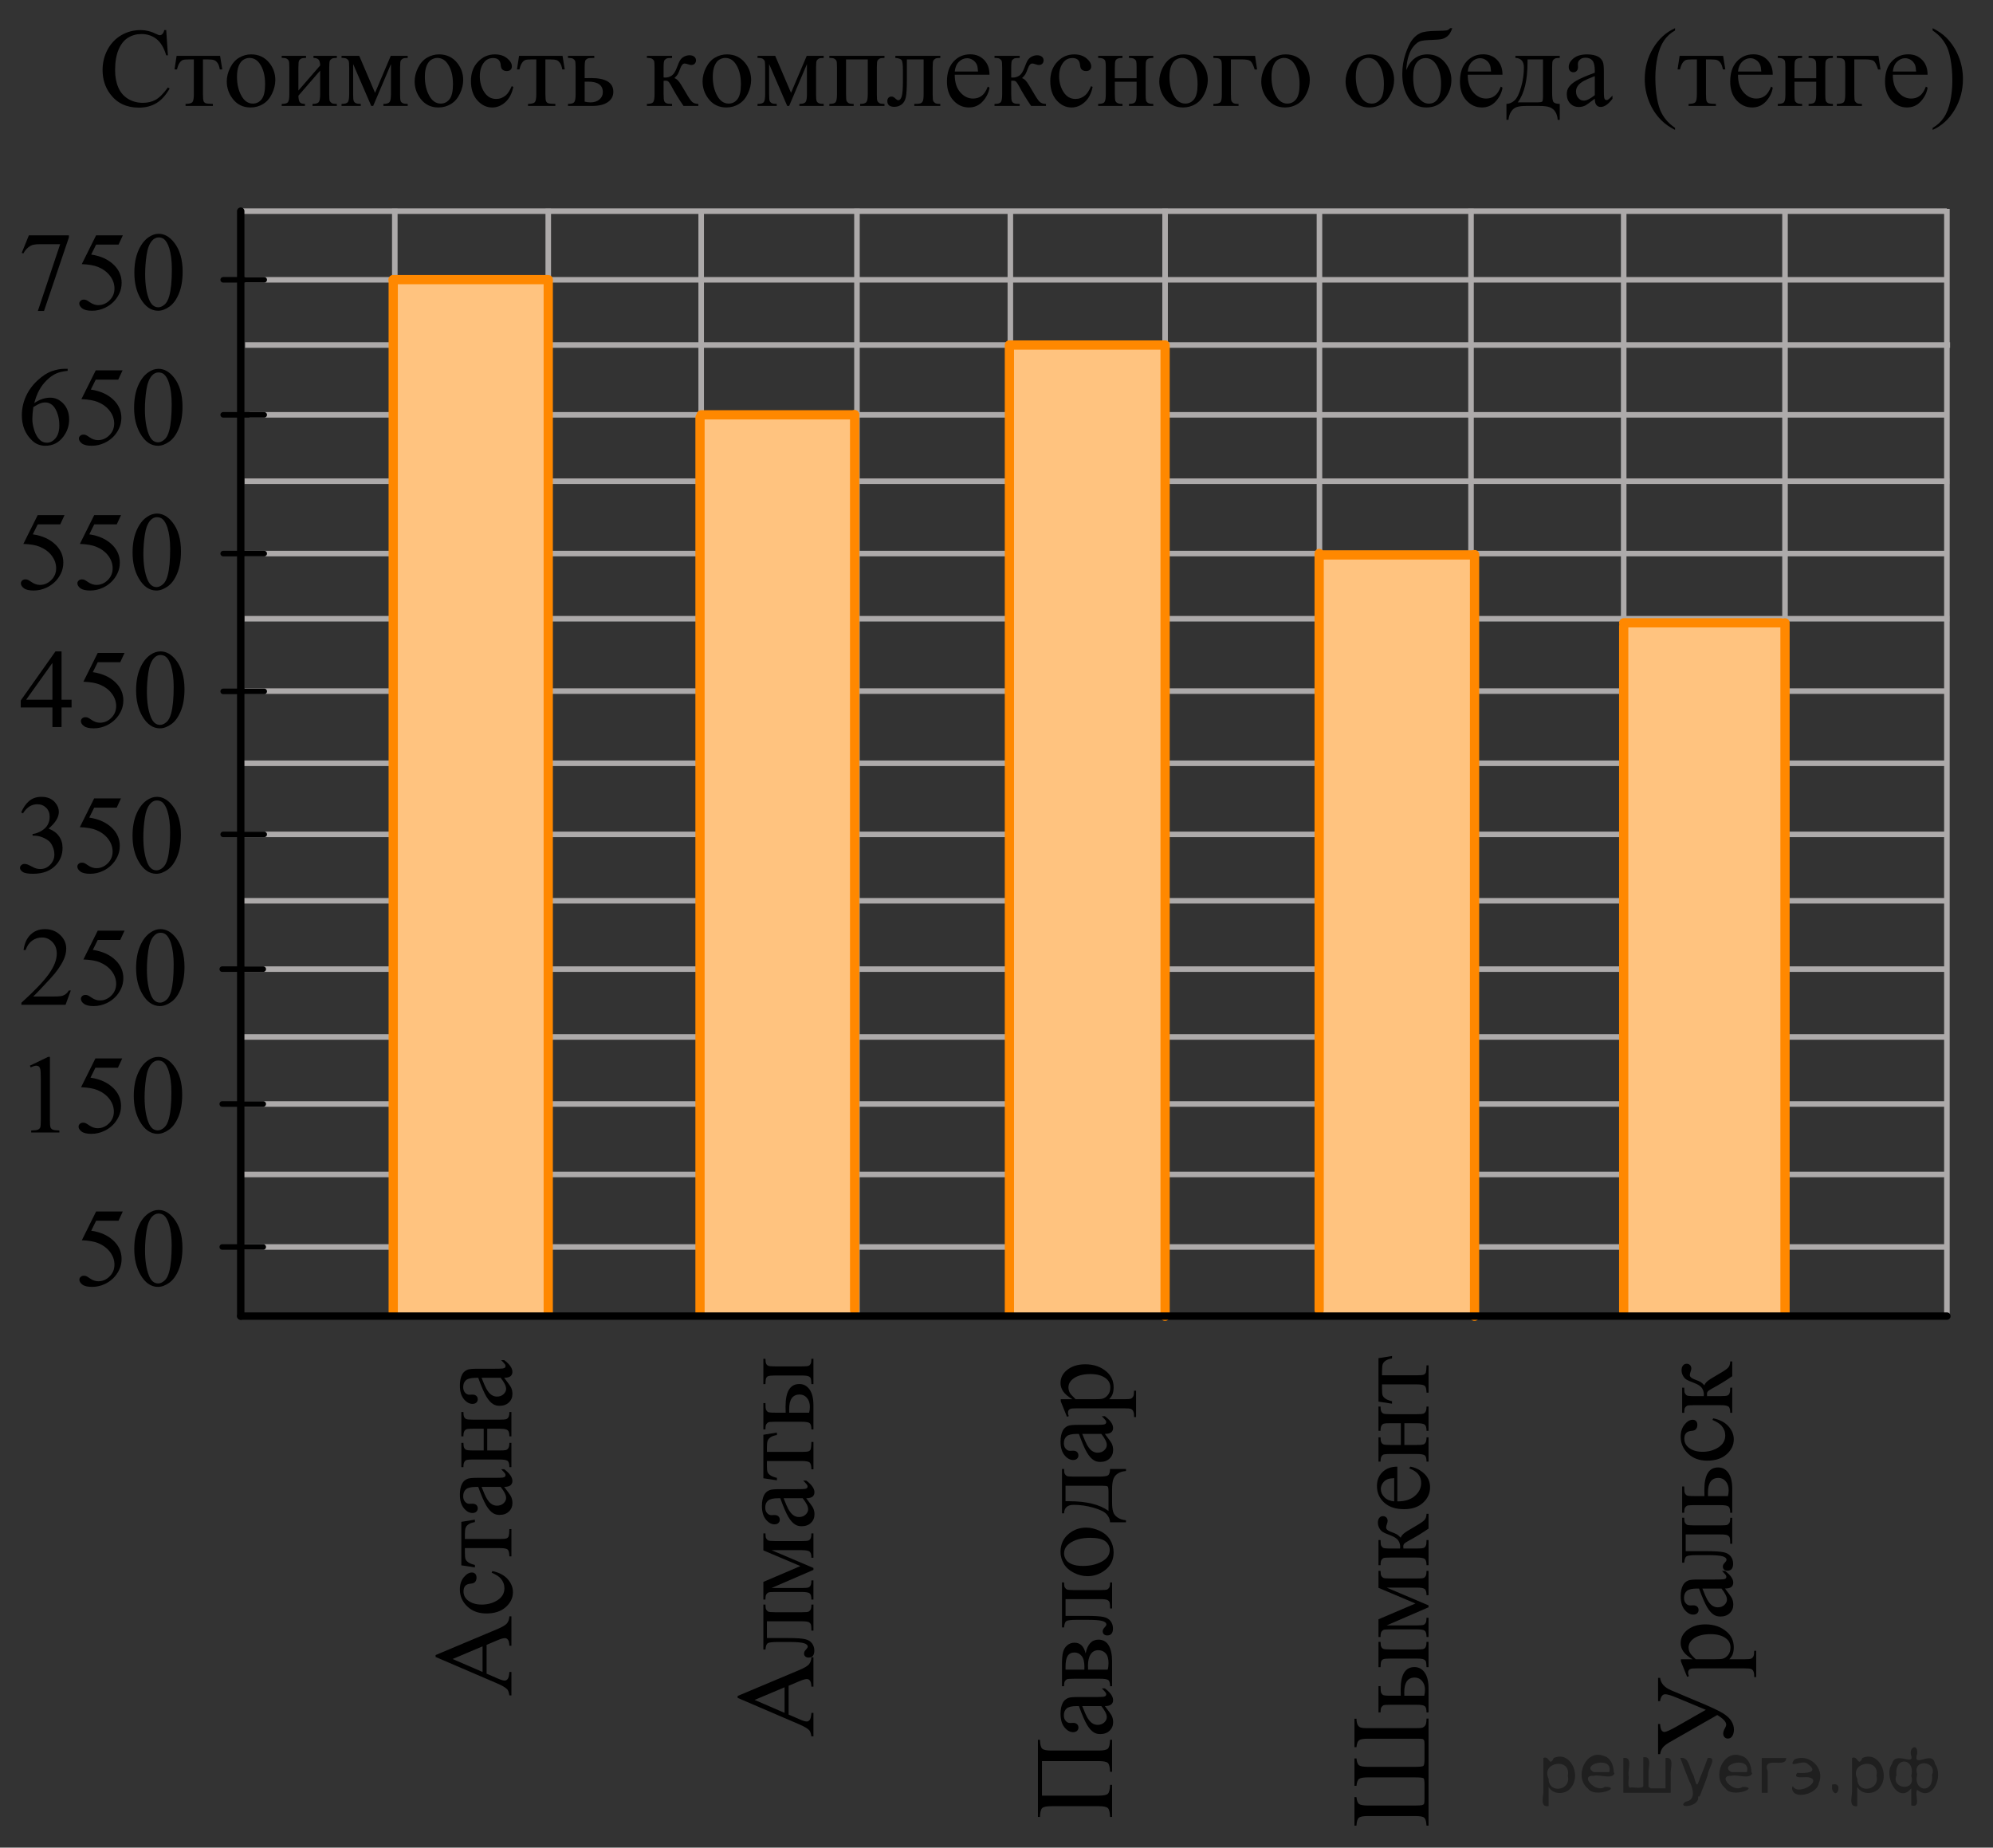 <?xml version="1.0" encoding="utf-8"?>
<!-- Generator: Adobe Illustrator 16.0.0, SVG Export Plug-In . SVG Version: 6.00 Build 0)  -->
<!DOCTYPE svg PUBLIC "-//W3C//DTD SVG 1.1//EN" "http://www.w3.org/Graphics/SVG/1.1/DTD/svg11.dtd">
<svg version="1.1" id="Слой_1" xmlns="http://www.w3.org/2000/svg" xmlns:xlink="http://www.w3.org/1999/xlink" x="0px" y="0px"
	 width="269.252px" height="249.597px" viewBox="263.489 36.206 269.252 249.597"
	 enable-background="new 263.489 36.206 269.252 249.597" xml:space="preserve">
<rect x="263.489" y="36.206" width="269.252" height="249.597" fill="#333333" stroke="none"/>
<line fill="none" stroke="#ADAAAA" stroke-width="0.75" stroke-miterlimit="10" x1="358.218" y1="64.553" x2="358.218" y2="214.18"/>
<line fill="none" stroke="#ADAAAA" stroke-width="0.75" stroke-miterlimit="10" x1="379.263" y1="64.399" x2="379.263" y2="214.026"/>
<line fill="none" stroke="#ADAAAA" stroke-width="0.75" stroke-miterlimit="10" x1="420.891" y1="64.399" x2="420.891" y2="214.026"/>
<line fill="none" stroke="#ADAAAA" stroke-width="0.75" stroke-miterlimit="10" x1="462.222" y1="64.399" x2="462.222" y2="214.026"/>
<line fill="none" stroke="#ADAAAA" stroke-width="0.75" stroke-miterlimit="10" x1="399.987" y1="64.731" x2="399.987" y2="214.39"/>
<line fill="none" stroke="#ADAAAA" stroke-width="0.75" stroke-miterlimit="10" x1="441.746" y1="64.731" x2="441.746" y2="214.39"/>
<line fill="none" stroke="#ADAAAA" stroke-width="0.75" stroke-miterlimit="10" x1="316.827" y1="64.399" x2="316.827" y2="214.026"/>
<line fill="none" stroke="#ADAAAA" stroke-width="0.75" stroke-miterlimit="10" x1="526.8" y1="185.345" x2="296.08" y2="185.345"/>
<line fill="none" stroke="#ADAAAA" stroke-width="0.75" stroke-miterlimit="10" x1="526.206" y1="204.663" x2="296.164" y2="204.663"/>
<line fill="none" stroke="#ADAAAA" stroke-width="0.75" stroke-miterlimit="10" x1="526.206" y1="148.925" x2="296.316" y2="148.925"/>
<line fill="none" stroke="#ADAAAA" stroke-width="0.75" stroke-miterlimit="10" x1="526.514" y1="167.128" x2="296.506" y2="167.128"/>
<line fill="none" stroke="#ADAAAA" stroke-width="0.75" stroke-miterlimit="10" x1="526.206" y1="110.989" x2="296.506" y2="110.989"/>
<line fill="none" stroke="#ADAAAA" stroke-width="0.75" stroke-miterlimit="10" x1="526.206" y1="129.569" x2="296.506" y2="129.569"/>
<line fill="none" stroke="#ADAAAA" stroke-width="0.75" stroke-miterlimit="10" x1="526.514" y1="74.006" x2="296.606" y2="74.006"/>
<line fill="none" stroke="#ADAAAA" stroke-width="0.75" stroke-miterlimit="10" x1="526.514" y1="92.246" x2="297.197" y2="92.246"/>
<g>
	
		<line fill="none" stroke="#ADAAAA" stroke-width="0.75" stroke-miterlimit="10" x1="526.514" y1="176.292" x2="296.174" y2="176.292"/>
	
		<line fill="none" stroke="#ADAAAA" stroke-width="0.75" stroke-miterlimit="10" x1="526.514" y1="194.867" x2="296.174" y2="194.867"/>
	
		<line fill="none" stroke="#ADAAAA" stroke-width="0.75" stroke-miterlimit="10" x1="526.608" y1="139.318" x2="296.269" y2="139.318"/>
	
		<line fill="none" stroke="#ADAAAA" stroke-width="0.75" stroke-miterlimit="10" x1="526.608" y1="157.895" x2="296.269" y2="157.895"/>
</g>
<line fill="none" stroke="#ADAAAA" stroke-width="0.75" stroke-miterlimit="10" x1="526.846" y1="101.215" x2="296.505" y2="101.215"/>
<line fill="none" stroke="#ADAAAA" stroke-width="0.75" stroke-miterlimit="10" x1="526.846" y1="119.791" x2="296.505" y2="119.791"/>
<line fill="none" stroke="#ADAAAA" stroke-width="0.75" stroke-miterlimit="10" x1="526.942" y1="82.816" x2="296.606" y2="82.816"/>
<line fill="none" stroke="#ADAAAA" stroke-width="0.75" stroke-miterlimit="10" x1="337.557" y1="64.399" x2="337.557" y2="214.026"/>
<g>
	<defs>
		<polygon id="SVGID_1_" points="263.489,100.378 291.254,100.378 291.254,82.507 263.489,82.507 263.489,100.378 		"/>
	</defs>
	<clipPath id="SVGID_2_">
		<use xlink:href="#SVGID_1_"  overflow="visible"/>
	</clipPath>
	<g clip-path="url(#SVGID_2_)">
		<path d="M272.629,86.031v0.273c-0.656,0.064-1.191,0.192-1.606,0.388c-0.415,0.194-0.825,0.49-1.23,0.89
			c-0.405,0.398-0.741,0.843-1.007,1.332c-0.266,0.49-0.488,1.072-0.667,1.746
			c0.716-0.487,1.434-0.731,2.154-0.731c0.691,0,1.29,0.275,1.797,0.827c0.508,0.551,0.761,1.26,0.761,2.126
			c0,0.837-0.256,1.6-0.768,2.289c-0.616,0.837-1.432,1.255-2.446,1.255c-0.69,0-1.277-0.226-1.759-0.679
			c-0.945-0.881-1.417-2.023-1.417-3.426c0-0.896,0.182-1.748,0.544-2.555c0.363-0.808,0.881-1.523,1.555-2.149
			c0.674-0.625,1.318-1.046,1.935-1.262c0.617-0.217,1.19-0.325,1.723-0.325H272.629z M267.991,91.198
			c-0.09,0.665-0.134,1.201-0.134,1.61c0,0.473,0.088,0.985,0.265,1.539c0.176,0.554,0.439,0.993,0.786,1.318
			c0.254,0.231,0.561,0.347,0.925,0.347c0.433,0,0.818-0.202,1.159-0.606s0.511-0.98,0.511-1.728
			c0-0.842-0.169-1.57-0.507-2.186s-0.817-0.923-1.44-0.923c-0.189,0-0.391,0.039-0.607,0.118
			C268.733,90.768,268.414,90.938,267.991,91.198z"/>
		<path d="M280.048,86.237l-0.582,1.255h-3.042l-0.664,1.344c1.317,0.192,2.361,0.677,3.132,1.454
			c0.661,0.67,0.992,1.458,0.992,2.363c0,0.526-0.108,1.014-0.325,1.462c-0.216,0.448-0.488,0.829-0.816,1.145
			c-0.327,0.315-0.693,0.568-1.096,0.761c-0.571,0.271-1.158,0.405-1.76,0.405c-0.606,0-1.048-0.102-1.323-0.306
			c-0.276-0.204-0.414-0.43-0.414-0.676c0-0.138,0.058-0.26,0.172-0.365c0.114-0.106,0.258-0.159,0.433-0.159
			c0.129,0,0.242,0.019,0.339,0.06c0.097,0.039,0.262,0.14,0.496,0.303c0.373,0.256,0.75,0.384,1.133,0.384
			c0.582,0,1.093-0.218,1.532-0.653c0.44-0.436,0.66-0.967,0.66-1.592c0-0.606-0.196-1.17-0.589-1.694
			s-0.935-0.929-1.626-1.215c-0.541-0.222-1.279-0.35-2.214-0.384l1.938-3.891H280.048z"/>
		<path d="M281.606,91.302c0-1.142,0.174-2.125,0.521-2.949c0.349-0.824,0.81-1.438,1.388-1.843
			c0.447-0.319,0.909-0.479,1.387-0.479c0.775,0,1.471,0.392,2.088,1.174c0.769,0.97,1.155,2.284,1.155,3.942
			c0,1.162-0.169,2.149-0.507,2.961c-0.338,0.812-0.769,1.402-1.294,1.769c-0.524,0.367-1.03,0.55-1.518,0.55
			c-0.964,0-1.767-0.564-2.408-1.69C281.877,93.785,281.606,92.641,281.606,91.302z M283.067,91.487
			c0,1.379,0.172,2.503,0.515,3.375c0.283,0.733,0.706,1.1,1.268,1.1c0.269,0,0.547-0.119,0.835-0.358
			c0.289-0.238,0.508-0.639,0.656-1.199c0.229-0.847,0.343-2.04,0.343-3.581c0-1.143-0.119-2.095-0.357-2.857
			c-0.179-0.566-0.41-0.968-0.693-1.204c-0.204-0.162-0.45-0.243-0.738-0.243c-0.338,0-0.639,0.15-0.902,0.45
			c-0.357,0.409-0.602,1.051-0.731,1.927C283.133,89.772,283.067,90.635,283.067,91.487z"/>
	</g>
</g>
<g>
	<defs>
		<polygon id="SVGID_3_" points="263.491,119.923 291.254,119.923 291.254,102.053 263.491,102.053 263.491,119.923 		"/>
	</defs>
	<clipPath id="SVGID_4_">
		<use xlink:href="#SVGID_3_"  overflow="visible"/>
	</clipPath>
	<g clip-path="url(#SVGID_4_)">
		<path d="M272.207,105.792l-0.582,1.255h-3.042l-0.664,1.344c1.317,0.192,2.361,0.677,3.132,1.454
			c0.661,0.67,0.992,1.458,0.992,2.363c0,0.526-0.108,1.014-0.325,1.462c-0.216,0.448-0.488,0.829-0.816,1.145
			c-0.327,0.315-0.693,0.568-1.096,0.761c-0.571,0.271-1.158,0.405-1.76,0.405c-0.606,0-1.048-0.102-1.323-0.306
			c-0.276-0.204-0.414-0.43-0.414-0.676c0-0.138,0.058-0.26,0.172-0.365c0.114-0.106,0.258-0.159,0.433-0.159
			c0.129,0,0.242,0.019,0.339,0.06c0.097,0.039,0.262,0.14,0.496,0.303c0.373,0.256,0.75,0.384,1.133,0.384
			c0.582,0,1.093-0.218,1.532-0.653c0.44-0.436,0.66-0.967,0.66-1.592c0-0.606-0.196-1.17-0.589-1.694
			s-0.935-0.929-1.626-1.215c-0.541-0.222-1.279-0.35-2.214-0.384l1.938-3.891H272.207z"/>
		<path d="M279.842,105.792l-0.582,1.255h-3.042l-0.664,1.344c1.317,0.192,2.361,0.677,3.132,1.454
			c0.661,0.67,0.992,1.458,0.992,2.363c0,0.526-0.108,1.014-0.325,1.462c-0.216,0.448-0.488,0.829-0.816,1.145
			c-0.327,0.315-0.693,0.568-1.096,0.761c-0.571,0.271-1.158,0.405-1.76,0.405c-0.606,0-1.048-0.102-1.323-0.306
			c-0.276-0.204-0.414-0.43-0.414-0.676c0-0.138,0.058-0.26,0.172-0.365c0.114-0.106,0.258-0.159,0.433-0.159
			c0.129,0,0.242,0.019,0.339,0.06c0.097,0.039,0.262,0.14,0.496,0.303c0.373,0.256,0.75,0.384,1.133,0.384
			c0.582,0,1.093-0.218,1.532-0.653c0.44-0.436,0.66-0.967,0.66-1.592c0-0.606-0.196-1.17-0.589-1.694
			s-0.935-0.929-1.626-1.215c-0.541-0.222-1.279-0.35-2.214-0.384l1.938-3.891H279.842z"/>
		<path d="M281.4,110.857c0-1.142,0.174-2.125,0.521-2.949c0.349-0.824,0.81-1.438,1.388-1.843
			c0.447-0.319,0.909-0.479,1.387-0.479c0.775,0,1.471,0.392,2.088,1.174c0.769,0.97,1.155,2.284,1.155,3.942
			c0,1.162-0.169,2.149-0.507,2.961c-0.338,0.812-0.769,1.402-1.294,1.769c-0.524,0.367-1.03,0.55-1.518,0.55
			c-0.964,0-1.767-0.564-2.408-1.69C281.671,113.34,281.4,112.196,281.4,110.857z M282.861,111.041
			c0,1.379,0.172,2.503,0.515,3.375c0.283,0.733,0.706,1.1,1.268,1.1c0.269,0,0.547-0.119,0.835-0.358
			c0.289-0.238,0.508-0.639,0.656-1.199c0.229-0.847,0.343-2.04,0.343-3.581c0-1.143-0.119-2.095-0.357-2.857
			c-0.179-0.566-0.41-0.968-0.693-1.204c-0.204-0.162-0.45-0.243-0.738-0.243c-0.338,0-0.639,0.15-0.902,0.45
			c-0.357,0.409-0.602,1.051-0.731,1.927C282.927,109.326,282.861,110.19,282.861,111.041z"/>
	</g>
</g>
<g>
	<defs>
		<polygon id="SVGID_5_" points="263.491,138.561 291.254,138.561 291.254,120.688 263.491,120.688 263.491,138.561 		"/>
	</defs>
	<clipPath id="SVGID_6_">
		<use xlink:href="#SVGID_5_"  overflow="visible"/>
	</clipPath>
	<g clip-path="url(#SVGID_6_)">
		<path d="M273.158,130.731v1.048h-1.356v2.644h-1.23v-2.644h-4.28v-0.945l4.69-6.63h0.82v6.527H273.158z
			 M270.571,130.731v-4.97l-3.549,4.97H270.571z"/>
		<path d="M280.316,124.41l-0.582,1.255h-3.042l-0.664,1.344c1.317,0.192,2.361,0.677,3.132,1.454
			c0.661,0.67,0.992,1.458,0.992,2.363c0,0.526-0.108,1.014-0.325,1.462c-0.216,0.448-0.488,0.829-0.816,1.145
			c-0.328,0.315-0.693,0.568-1.096,0.761c-0.571,0.271-1.158,0.405-1.76,0.405c-0.606,0-1.048-0.102-1.323-0.306
			c-0.276-0.204-0.414-0.43-0.414-0.676c0-0.138,0.058-0.26,0.172-0.365c0.114-0.106,0.258-0.159,0.433-0.159
			c0.129,0,0.242,0.019,0.339,0.06c0.097,0.039,0.262,0.14,0.496,0.303c0.373,0.256,0.75,0.384,1.133,0.384
			c0.582,0,1.093-0.218,1.532-0.653c0.44-0.436,0.66-0.967,0.66-1.592c0-0.606-0.196-1.17-0.589-1.694
			s-0.935-0.929-1.626-1.215c-0.541-0.222-1.279-0.35-2.214-0.384l1.938-3.891H280.316z"/>
		<path d="M281.875,129.475c0-1.142,0.174-2.125,0.521-2.949c0.349-0.824,0.81-1.438,1.388-1.843
			c0.447-0.319,0.909-0.479,1.387-0.479c0.775,0,1.471,0.392,2.088,1.174c0.769,0.97,1.155,2.284,1.155,3.942
			c0,1.162-0.169,2.149-0.507,2.961c-0.338,0.812-0.769,1.402-1.294,1.769c-0.524,0.367-1.03,0.55-1.518,0.55
			c-0.964,0-1.767-0.564-2.408-1.69C282.146,131.958,281.875,130.814,281.875,129.475z M283.336,129.659
			c0,1.379,0.172,2.503,0.515,3.375c0.283,0.733,0.706,1.1,1.268,1.1c0.269,0,0.547-0.119,0.835-0.358
			c0.289-0.238,0.508-0.639,0.656-1.199c0.229-0.847,0.343-2.04,0.343-3.581c0-1.143-0.119-2.095-0.357-2.857
			c-0.179-0.566-0.41-0.968-0.693-1.204c-0.204-0.162-0.45-0.243-0.738-0.243c-0.338,0-0.639,0.15-0.902,0.45
			c-0.357,0.409-0.602,1.051-0.731,1.927C283.401,127.945,283.336,128.808,283.336,129.659z"/>
	</g>
</g>
<g>
	<defs>
		<polygon id="SVGID_7_" points="263.489,158.209 291.254,158.209 291.254,140.336 263.489,140.336 263.489,158.209 		"/>
	</defs>
	<clipPath id="SVGID_8_">
		<use xlink:href="#SVGID_7_"  overflow="visible"/>
	</clipPath>
	<g clip-path="url(#SVGID_8_)">
		<path d="M266.347,145.964c0.288-0.674,0.652-1.194,1.093-1.562c0.44-0.366,0.987-0.55,1.644-0.55
			c0.81,0,1.432,0.261,1.864,0.782c0.328,0.39,0.492,0.805,0.492,1.248c0,0.729-0.463,1.481-1.387,2.26
			c0.621,0.241,1.091,0.586,1.409,1.033c0.317,0.448,0.477,0.975,0.477,1.58c0,0.866-0.278,1.617-0.835,2.252
			c-0.726,0.827-1.777,1.24-3.153,1.24c-0.682,0-1.145-0.083-1.391-0.251c-0.246-0.167-0.369-0.347-0.369-0.539
			c0-0.143,0.058-0.268,0.175-0.376s0.258-0.162,0.422-0.162c0.124,0,0.25,0.019,0.38,0.059
			c0.084,0.024,0.275,0.114,0.574,0.27c0.298,0.155,0.504,0.247,0.619,0.277c0.184,0.054,0.38,0.081,0.589,0.081
			c0.507,0,0.948-0.194,1.323-0.584c0.375-0.389,0.562-0.849,0.562-1.381c0-0.389-0.087-0.768-0.261-1.137
			c-0.129-0.275-0.271-0.484-0.425-0.628c-0.214-0.196-0.507-0.375-0.88-0.535
			c-0.373-0.159-0.753-0.239-1.141-0.239h-0.238v-0.222c0.393-0.05,0.786-0.19,1.182-0.421
			c0.395-0.231,0.682-0.51,0.861-0.835c0.179-0.324,0.268-0.682,0.268-1.07c0-0.507-0.16-0.917-0.48-1.23
			s-0.72-0.469-1.197-0.469c-0.77,0-1.414,0.409-1.931,1.226L266.347,145.964z"/>
		<path d="M279.835,144.06l-0.582,1.255h-3.042l-0.664,1.344c1.317,0.192,2.361,0.677,3.132,1.454
			c0.661,0.67,0.992,1.458,0.992,2.363c0,0.526-0.108,1.014-0.325,1.462c-0.216,0.448-0.488,0.829-0.816,1.145
			c-0.328,0.315-0.693,0.568-1.096,0.761c-0.571,0.271-1.158,0.405-1.76,0.405c-0.606,0-1.048-0.102-1.323-0.306
			c-0.276-0.204-0.414-0.43-0.414-0.676c0-0.138,0.058-0.26,0.172-0.365c0.114-0.106,0.258-0.159,0.433-0.159
			c0.129,0,0.242,0.019,0.339,0.06c0.097,0.039,0.262,0.14,0.496,0.303c0.373,0.256,0.75,0.384,1.133,0.384
			c0.582,0,1.093-0.218,1.532-0.653c0.44-0.436,0.66-0.967,0.66-1.592c0-0.606-0.196-1.17-0.589-1.694
			s-0.935-0.929-1.626-1.215c-0.541-0.222-1.279-0.35-2.214-0.384l1.938-3.891H279.835z"/>
		<path d="M281.394,149.124c0-1.142,0.174-2.125,0.521-2.949c0.349-0.824,0.81-1.438,1.388-1.843
			c0.447-0.319,0.909-0.479,1.387-0.479c0.775,0,1.471,0.392,2.088,1.174c0.769,0.97,1.155,2.284,1.155,3.942
			c0,1.162-0.169,2.149-0.507,2.961c-0.338,0.812-0.769,1.402-1.294,1.769c-0.524,0.367-1.03,0.55-1.518,0.55
			c-0.964,0-1.767-0.564-2.408-1.69C281.664,151.608,281.394,150.463,281.394,149.124z M282.854,149.309
			c0,1.379,0.172,2.503,0.515,3.375c0.283,0.733,0.706,1.1,1.268,1.1c0.269,0,0.547-0.119,0.835-0.358
			c0.289-0.238,0.508-0.639,0.656-1.199c0.229-0.847,0.343-2.04,0.343-3.581c0-1.143-0.119-2.095-0.357-2.857
			c-0.179-0.566-0.41-0.968-0.693-1.204c-0.204-0.162-0.45-0.243-0.738-0.243c-0.338,0-0.639,0.15-0.902,0.45
			c-0.357,0.409-0.602,1.051-0.731,1.927C282.92,147.594,282.854,148.457,282.854,149.309z"/>
	</g>
</g>
<g>
	<defs>
		<polygon id="SVGID_9_" points="263.491,176.064 291.254,176.064 291.254,158.194 263.491,158.194 263.491,176.064 		"/>
	</defs>
	<clipPath id="SVGID_10_">
		<use xlink:href="#SVGID_9_"  overflow="visible"/>
	</clipPath>
	<g clip-path="url(#SVGID_10_)">
		<path d="M273.054,170.015l-0.708,1.927h-5.965v-0.273c1.755-1.585,2.99-2.879,3.706-3.884
			c0.716-1.004,1.073-1.922,1.073-2.754c0-0.635-0.196-1.156-0.589-1.565c-0.393-0.408-0.862-0.612-1.409-0.612
			c-0.497,0-0.943,0.144-1.339,0.432c-0.395,0.288-0.686,0.71-0.876,1.267h-0.275
			c0.124-0.911,0.443-1.61,0.958-2.098s1.156-0.731,1.927-0.731c0.82,0,1.505,0.261,2.055,0.782
			c0.549,0.522,0.824,1.138,0.824,1.846c0,0.508-0.12,1.015-0.358,1.522c-0.368,0.798-0.964,1.642-1.789,2.532
			c-1.238,1.339-2.011,2.147-2.319,2.422h2.64c0.537,0,0.913-0.019,1.13-0.059
			c0.216-0.039,0.411-0.119,0.585-0.24c0.174-0.12,0.325-0.292,0.455-0.513H273.054z"/>
		<path d="M280.316,161.93l-0.582,1.255h-3.042l-0.664,1.344c1.317,0.192,2.361,0.677,3.132,1.454
			c0.661,0.67,0.992,1.458,0.992,2.363c0,0.526-0.108,1.014-0.325,1.462c-0.216,0.448-0.488,0.829-0.816,1.145
			c-0.328,0.315-0.693,0.568-1.096,0.761c-0.571,0.271-1.158,0.405-1.76,0.405c-0.606,0-1.048-0.102-1.323-0.306
			c-0.276-0.204-0.414-0.43-0.414-0.676c0-0.138,0.058-0.26,0.172-0.365c0.114-0.106,0.258-0.159,0.433-0.159
			c0.129,0,0.242,0.019,0.339,0.06c0.097,0.039,0.262,0.14,0.496,0.303c0.373,0.256,0.75,0.384,1.133,0.384
			c0.582,0,1.093-0.218,1.532-0.653c0.44-0.436,0.66-0.967,0.66-1.592c0-0.606-0.196-1.17-0.589-1.694
			s-0.935-0.929-1.626-1.215c-0.541-0.222-1.279-0.35-2.214-0.384l1.938-3.891H280.316z"/>
		<path d="M281.875,166.994c0-1.142,0.174-2.125,0.521-2.949c0.349-0.824,0.81-1.438,1.388-1.843
			c0.447-0.319,0.909-0.479,1.387-0.479c0.775,0,1.471,0.392,2.088,1.174c0.769,0.97,1.155,2.284,1.155,3.942
			c0,1.162-0.169,2.149-0.507,2.961c-0.338,0.812-0.769,1.402-1.294,1.769c-0.524,0.367-1.03,0.55-1.518,0.55
			c-0.964,0-1.767-0.564-2.408-1.69C282.146,169.478,281.875,168.333,281.875,166.994z M283.336,167.179
			c0,1.379,0.172,2.503,0.515,3.375c0.283,0.733,0.706,1.1,1.268,1.1c0.269,0,0.547-0.119,0.835-0.358
			c0.289-0.238,0.508-0.639,0.656-1.199c0.229-0.847,0.343-2.04,0.343-3.581c0-1.143-0.119-2.095-0.357-2.857
			c-0.179-0.566-0.41-0.968-0.693-1.204c-0.204-0.162-0.45-0.243-0.738-0.243c-0.338,0-0.639,0.15-0.902,0.45
			c-0.357,0.409-0.602,1.051-0.731,1.927C283.401,165.464,283.336,166.327,283.336,167.179z"/>
	</g>
</g>
<g>
	<defs>
		<polygon id="SVGID_11_" points="264.872,193.322 291.254,193.322 291.254,175.452 264.872,175.452 264.872,193.322 		
			"/>
	</defs>
	<clipPath id="SVGID_12_">
		<use xlink:href="#SVGID_11_"  overflow="visible"/>
	</clipPath>
	<g clip-path="url(#SVGID_12_)">
		<path d="M267.526,180.171l2.461-1.188h0.246v8.454c0,0.561,0.023,0.911,0.071,1.049
			c0.047,0.138,0.145,0.243,0.294,0.317c0.149,0.073,0.453,0.115,0.91,0.125v0.273h-3.804v-0.273
			c0.477-0.01,0.786-0.05,0.925-0.122c0.14-0.071,0.236-0.167,0.291-0.287c0.055-0.121,0.082-0.481,0.082-1.082
			v-5.405c0-0.728-0.024-1.195-0.074-1.402c-0.035-0.157-0.099-0.273-0.19-0.347
			c-0.092-0.074-0.203-0.111-0.332-0.111c-0.184,0-0.44,0.076-0.769,0.23L267.526,180.171z"/>
		<path d="M280.003,179.19l-0.581,1.255h-3.043l-0.664,1.344c1.317,0.192,2.361,0.677,3.133,1.454
			c0.661,0.67,0.991,1.458,0.991,2.363c0,0.526-0.107,1.014-0.324,1.462c-0.216,0.448-0.488,0.829-0.816,1.145
			c-0.328,0.315-0.693,0.568-1.097,0.761c-0.571,0.271-1.158,0.405-1.76,0.405c-0.606,0-1.048-0.102-1.324-0.306
			c-0.275-0.204-0.414-0.43-0.414-0.676c0-0.138,0.058-0.26,0.172-0.365c0.114-0.106,0.259-0.159,0.433-0.159
			c0.129,0,0.242,0.019,0.34,0.06c0.097,0.039,0.262,0.14,0.495,0.303c0.373,0.256,0.751,0.384,1.134,0.384
			c0.582,0,1.093-0.218,1.533-0.653c0.44-0.436,0.66-0.967,0.66-1.592c0-0.606-0.197-1.17-0.59-1.694
			s-0.935-0.929-1.626-1.215c-0.542-0.222-1.28-0.35-2.215-0.384l1.94-3.891H280.003z"/>
		<path d="M281.562,184.254c0-1.142,0.174-2.125,0.522-2.949c0.348-0.824,0.81-1.438,1.387-1.843
			c0.447-0.319,0.91-0.479,1.388-0.479c0.775,0,1.472,0.392,2.088,1.174c0.77,0.97,1.156,2.284,1.156,3.942
			c0,1.162-0.169,2.149-0.507,2.961c-0.339,0.812-0.769,1.402-1.294,1.769c-0.525,0.367-1.031,0.55-1.519,0.55
			c-0.964,0-1.768-0.564-2.408-1.69C281.834,186.738,281.562,185.593,281.562,184.254z M283.024,184.439
			c0,1.379,0.172,2.503,0.515,3.375c0.283,0.733,0.706,1.1,1.268,1.1c0.269,0,0.547-0.119,0.836-0.358
			c0.288-0.238,0.507-0.639,0.656-1.199c0.229-0.847,0.343-2.04,0.343-3.581c0-1.143-0.119-2.095-0.358-2.857
			c-0.179-0.566-0.41-0.968-0.693-1.204c-0.204-0.162-0.45-0.243-0.738-0.243c-0.338,0-0.639,0.15-0.902,0.45
			c-0.358,0.409-0.602,1.051-0.731,1.927C283.089,182.724,283.024,183.587,283.024,184.439z"/>
	</g>
</g>
<g>
	<defs>
		<polygon id="SVGID_13_" points="263.56,82.134 291.254,82.134 291.254,64.263 263.56,64.263 263.56,82.134 		"/>
	</defs>
	<clipPath id="SVGID_14_">
		<use xlink:href="#SVGID_13_"  overflow="visible"/>
	</clipPath>
	<g clip-path="url(#SVGID_14_)">
		<path d="M267.39,67.997h5.407v0.28l-3.362,9.938h-0.833l3.013-9.016h-2.774c-0.56,0-0.959,0.066-1.197,0.199
			c-0.417,0.227-0.751,0.576-1.004,1.049l-0.216-0.081L267.39,67.997z"/>
		<path d="M280.086,67.997l-0.58,1.255h-3.035l-0.662,1.344c1.315,0.192,2.356,0.677,3.124,1.454
			c0.659,0.67,0.989,1.458,0.989,2.363c0,0.526-0.107,1.014-0.323,1.462s-0.487,0.829-0.815,1.145
			c-0.327,0.315-0.691,0.568-1.094,0.761c-0.57,0.271-1.155,0.405-1.755,0.405c-0.606,0-1.045-0.102-1.32-0.306
			s-0.413-0.43-0.413-0.676c0-0.138,0.058-0.26,0.172-0.365c0.113-0.106,0.257-0.159,0.431-0.159
			c0.129,0,0.242,0.019,0.339,0.06c0.097,0.039,0.262,0.14,0.494,0.303c0.372,0.256,0.749,0.384,1.131,0.384
			c0.58,0,1.09-0.218,1.528-0.653c0.439-0.436,0.658-0.967,0.658-1.592c0-0.606-0.196-1.17-0.588-1.694
			s-0.932-0.929-1.621-1.215c-0.54-0.222-1.276-0.35-2.209-0.384l1.934-3.891H280.086z"/>
		<path d="M281.641,73.062c0-1.142,0.173-2.125,0.52-2.949c0.347-0.824,0.808-1.438,1.383-1.843
			c0.446-0.319,0.907-0.479,1.384-0.479c0.773,0,1.468,0.392,2.082,1.174c0.769,0.97,1.153,2.284,1.153,3.942
			c0,1.162-0.169,2.149-0.506,2.961c-0.337,0.812-0.768,1.402-1.29,1.769c-0.523,0.367-1.028,0.55-1.514,0.55
			c-0.962,0-1.763-0.564-2.402-1.69C281.91,75.545,281.641,74.401,281.641,73.062z M283.098,73.246
			c0,1.379,0.172,2.503,0.514,3.375c0.282,0.733,0.704,1.1,1.265,1.1c0.268,0,0.545-0.119,0.833-0.358
			c0.287-0.238,0.505-0.639,0.654-1.199c0.228-0.847,0.342-2.04,0.342-3.581c0-1.143-0.119-2.095-0.356-2.857
			c-0.179-0.566-0.409-0.968-0.692-1.204c-0.203-0.162-0.448-0.243-0.736-0.243c-0.337,0-0.637,0.15-0.899,0.45
			c-0.357,0.409-0.601,1.051-0.73,1.927C283.162,71.531,283.098,72.395,283.098,73.246z"/>
	</g>
</g>
<g>
	<g>
		<defs>
			<rect id="SVGID_15_" x="271.53" y="196.322" width="19.724" height="17.555"/>
		</defs>
		<clipPath id="SVGID_16_">
			<use xlink:href="#SVGID_15_"  overflow="visible"/>
		</clipPath>
		<g clip-path="url(#SVGID_16_)">
		</g>
	</g>
	<g>
		<defs>
			<polygon id="SVGID_17_" points="271.406,214.001 290.743,214.001 290.743,196.128 271.406,196.128 271.406,214.001 			
				"/>
		</defs>
		<clipPath id="SVGID_18_">
			<use xlink:href="#SVGID_17_"  overflow="visible"/>
		</clipPath>
		<g clip-path="url(#SVGID_18_)">
			<path d="M280.079,199.865l-0.579,1.255h-3.026l-0.661,1.344c1.312,0.192,2.35,0.677,3.116,1.454
				c0.658,0.67,0.987,1.458,0.987,2.363c0,0.526-0.107,1.014-0.323,1.462c-0.215,0.448-0.485,0.829-0.812,1.145
				c-0.326,0.315-0.69,0.568-1.09,0.761c-0.569,0.271-1.153,0.405-1.751,0.405c-0.604,0-1.043-0.102-1.317-0.306
				s-0.411-0.43-0.411-0.676c0-0.138,0.057-0.26,0.17-0.365c0.114-0.106,0.258-0.159,0.431-0.159
				c0.129,0,0.241,0.019,0.338,0.06c0.096,0.039,0.261,0.14,0.493,0.303c0.371,0.256,0.746,0.384,1.128,0.384
				c0.578,0,1.086-0.218,1.524-0.653c0.438-0.436,0.656-0.967,0.656-1.592c0-0.606-0.195-1.17-0.586-1.694
				s-0.93-0.929-1.617-1.215c-0.539-0.222-1.273-0.35-2.204-0.384l1.93-3.891H280.079z"/>
			<path d="M281.629,204.93c0-1.142,0.173-2.125,0.519-2.949c0.346-0.824,0.806-1.438,1.38-1.843
				c0.445-0.319,0.905-0.479,1.38-0.479c0.771,0,1.464,0.392,2.077,1.174c0.767,0.97,1.15,2.284,1.15,3.942
				c0,1.162-0.168,2.149-0.505,2.961c-0.336,0.812-0.766,1.402-1.287,1.769c-0.521,0.367-1.025,0.55-1.51,0.55
				c-0.96,0-1.758-0.564-2.397-1.69C281.898,207.413,281.629,206.269,281.629,204.93z M283.083,205.114
				c0,1.379,0.171,2.503,0.512,3.375c0.282,0.733,0.703,1.1,1.262,1.1c0.267,0,0.544-0.119,0.831-0.358
				c0.286-0.238,0.504-0.639,0.652-1.199c0.228-0.847,0.342-2.04,0.342-3.581c0-1.143-0.119-2.095-0.356-2.857
				c-0.178-0.566-0.408-0.968-0.69-1.204c-0.203-0.162-0.448-0.243-0.734-0.243c-0.337,0-0.636,0.15-0.898,0.45
				c-0.355,0.409-0.599,1.051-0.727,1.927C283.147,203.4,283.083,204.263,283.083,205.114z"/>
		</g>
	</g>
</g>
<line fill="none" stroke="#000000" stroke-width="0.75" stroke-linecap="round" stroke-linejoin="round" stroke-miterlimit="10" x1="293.514" y1="204.663" x2="299.052" y2="204.663"/>
<line fill="none" stroke="#000000" stroke-width="0.75" stroke-linecap="round" stroke-linejoin="round" stroke-miterlimit="10" x1="293.514" y1="185.345" x2="299.052" y2="185.345"/>
<line fill="none" stroke="#000000" stroke-width="0.75" stroke-linecap="round" stroke-linejoin="round" stroke-miterlimit="10" x1="293.514" y1="167.128" x2="299.052" y2="167.128"/>
<line fill="none" stroke="#000000" stroke-width="0.75" stroke-linecap="round" stroke-linejoin="round" stroke-miterlimit="10" x1="293.644" y1="148.925" x2="299.183" y2="148.925"/>
<line fill="none" stroke="#000000" stroke-width="0.75" stroke-linecap="round" stroke-linejoin="round" stroke-miterlimit="10" x1="293.644" y1="129.606" x2="299.183" y2="129.606"/>
<line fill="none" stroke="#000000" stroke-width="0.75" stroke-linecap="round" stroke-linejoin="round" stroke-miterlimit="10" x1="293.644" y1="110.989" x2="299.183" y2="110.989"/>
<line fill="none" stroke="#000000" stroke-width="0.75" stroke-linecap="round" stroke-linejoin="round" stroke-miterlimit="10" x1="293.644" y1="92.246" x2="299.183" y2="92.246"/>
<line fill="none" stroke="#000000" stroke-width="0.75" stroke-linecap="round" stroke-linejoin="round" stroke-miterlimit="10" x1="293.644" y1="74.006" x2="299.183" y2="74.006"/>
<g>
	<defs>
		<polygon id="SVGID_19_" points="336.7,267.915 336.7,216.806 318.827,216.806 318.827,267.915 336.7,267.915 		
			"/>
	</defs>
	<clipPath id="SVGID_20_">
		<use xlink:href="#SVGID_19_"  overflow="visible"/>
	</clipPath>
	<g clip-path="url(#SVGID_20_)">
		<path d="M329.227,258.411v3.894l1.58,0.683c0.39,0.168,0.68,0.252,0.872,0.252c0.152,0,0.286-0.072,0.402-0.219
			c0.115-0.145,0.19-0.461,0.225-0.946h0.273v3.168h-0.273c-0.073-0.42-0.17-0.692-0.288-0.815
			c-0.236-0.253-0.716-0.532-1.44-0.839l-8.24-3.539v-0.259l8.329-3.502c0.669-0.282,1.103-0.538,1.303-0.769
			c0.199-0.23,0.311-0.55,0.336-0.96h0.273v3.969h-0.273c-0.019-0.4-0.086-0.671-0.199-0.812
			c-0.113-0.141-0.251-0.211-0.413-0.211c-0.217,0-0.559,0.099-1.026,0.297L329.227,258.411z M328.681,258.618
			l-4.046,1.707l4.046,1.75V258.618z"/>
		<path d="M330.01,248.446c0.891,0.184,1.576,0.542,2.057,1.076c0.479,0.534,0.72,1.125,0.72,1.773
			c0,0.771-0.322,1.443-0.968,2.018c-0.644,0.574-1.516,0.86-2.613,0.86c-1.063,0-1.928-0.317-2.592-0.953
			c-0.665-0.636-0.997-1.398-0.997-2.289c0-0.667,0.176-1.217,0.528-1.647c0.352-0.431,0.717-0.645,1.097-0.645
			c0.186,0,0.338,0.06,0.454,0.182c0.115,0.121,0.173,0.29,0.173,0.508c0,0.292-0.093,0.513-0.28,0.66
			c-0.103,0.085-0.3,0.141-0.591,0.167c-0.29,0.027-0.512,0.128-0.664,0.301c-0.148,0.173-0.222,0.413-0.222,0.72
			c0,0.494,0.182,0.893,0.546,1.194c0.482,0.4,1.12,0.601,1.912,0.601c0.808,0,1.52-0.198,2.138-0.597
			c0.618-0.398,0.927-0.936,0.927-1.613c0-0.485-0.165-0.92-0.494-1.307c-0.227-0.272-0.638-0.536-1.233-0.793
			L330.01,248.446z"/>
		<path d="M325.815,247.67v-5.876l1.831-0.297v0.334c-0.369,0.06-0.654,0.158-0.856,0.297
			c-0.201,0.139-0.334,0.297-0.398,0.475c-0.064,0.179-0.096,0.482-0.096,0.913v0.594h4.695
			c0.503,0,0.821-0.031,0.957-0.093c0.135-0.062,0.225-0.162,0.27-0.301c0.044-0.139,0.073-0.455,0.088-0.95
			h0.273v3.695h-0.273c-0.01-0.475-0.086-0.78-0.229-0.916c-0.143-0.137-0.505-0.204-1.086-0.204h-4.695v0.608
			c0,0.425,0.025,0.715,0.077,0.867c0.052,0.154,0.175,0.301,0.369,0.442c0.194,0.141,0.496,0.261,0.904,0.359
			v0.334L325.815,247.67z"/>
		<path d="M331.604,237.075c0.536,0.697,0.847,1.135,0.931,1.313c0.123,0.267,0.185,0.551,0.185,0.853
			c0,0.47-0.16,0.857-0.48,1.161c-0.319,0.305-0.74,0.456-1.263,0.456c-0.329,0-0.615-0.074-0.856-0.223
			c-0.334-0.202-0.649-0.555-0.945-1.057c-0.295-0.502-0.654-1.337-1.077-2.504h-0.267
			c-0.674,0-1.137,0.107-1.388,0.322c-0.251,0.216-0.377,0.528-0.377,0.939c0,0.311,0.084,0.56,0.251,0.742
			c0.168,0.189,0.359,0.282,0.576,0.282l0.429-0.015c0.227,0,0.401,0.058,0.524,0.174s0.185,0.269,0.185,0.456
			c0,0.184-0.065,0.333-0.192,0.449s-0.303,0.175-0.524,0.175c-0.423,0-0.812-0.218-1.166-0.653
			c-0.354-0.435-0.532-1.046-0.532-1.833c0-0.603,0.102-1.098,0.303-1.483c0.152-0.292,0.392-0.507,0.717-0.645
			c0.211-0.089,0.644-0.134,1.299-0.134h2.297c0.644,0,1.04-0.012,1.185-0.037c0.145-0.024,0.242-0.065,0.292-0.122
			c0.049-0.057,0.073-0.122,0.073-0.196c0-0.079-0.017-0.148-0.051-0.208c-0.065-0.103-0.244-0.304-0.539-0.601
			h0.413c0.738,0.554,1.107,1.083,1.107,1.587c0,0.243-0.084,0.435-0.251,0.579S332.008,237.071,331.604,237.075z
			 M331.125,237.075h-2.577c0.295,0.747,0.505,1.23,0.627,1.446c0.217,0.391,0.443,0.671,0.68,0.839
			s0.495,0.252,0.775,0.252c0.354,0,0.648-0.106,0.882-0.319c0.234-0.212,0.352-0.457,0.352-0.734
			C331.863,238.183,331.617,237.689,331.125,237.075z"/>
		<path d="M328.836,232.152v-2.938h-1.433c-0.429,0-0.708,0.017-0.838,0.052c-0.131,0.034-0.241,0.12-0.333,0.256
			c-0.091,0.136-0.136,0.377-0.136,0.724h-0.281v-3.287h0.281c0,0.307,0.034,0.53,0.102,0.672
			c0.069,0.141,0.169,0.236,0.3,0.285c0.13,0.05,0.432,0.074,0.904,0.074h3.588
			c0.429,0,0.712-0.019,0.85-0.056s0.25-0.127,0.336-0.271s0.129-0.379,0.129-0.705h0.273v3.287h-0.273
			c0-0.411-0.075-0.685-0.225-0.824c-0.15-0.138-0.514-0.207-1.09-0.207h-1.676v2.938h1.676
			c0.429,0,0.712-0.019,0.85-0.056s0.25-0.127,0.336-0.271s0.129-0.379,0.129-0.705h0.273v3.287h-0.273
			c0-0.44-0.08-0.723-0.239-0.847c-0.16-0.123-0.519-0.185-1.075-0.185h-3.588c-0.429,0-0.711,0.019-0.85,0.056
			c-0.138,0.037-0.248,0.127-0.332,0.271s-0.125,0.378-0.125,0.705h-0.281v-3.287h0.281
			c0,0.307,0.034,0.53,0.102,0.672c0.069,0.141,0.169,0.235,0.3,0.285c0.13,0.05,0.432,0.074,0.904,0.074
			H328.836z"/>
		<path d="M331.604,222.337c0.536,0.697,0.847,1.135,0.931,1.313c0.123,0.267,0.185,0.551,0.185,0.853
			c0,0.47-0.16,0.857-0.48,1.161c-0.319,0.305-0.74,0.456-1.263,0.456c-0.329,0-0.615-0.074-0.856-0.223
			c-0.334-0.202-0.649-0.555-0.945-1.057c-0.295-0.502-0.654-1.337-1.077-2.504h-0.267
			c-0.674,0-1.137,0.107-1.388,0.322c-0.251,0.216-0.377,0.528-0.377,0.939c0,0.311,0.084,0.56,0.251,0.742
			c0.168,0.189,0.359,0.282,0.576,0.282l0.429-0.015c0.227,0,0.401,0.058,0.524,0.174s0.185,0.269,0.185,0.456
			c0,0.184-0.065,0.333-0.192,0.449s-0.303,0.175-0.524,0.175c-0.423,0-0.812-0.218-1.166-0.653
			c-0.354-0.435-0.532-1.046-0.532-1.833c0-0.603,0.102-1.098,0.303-1.483c0.152-0.292,0.392-0.507,0.717-0.645
			c0.211-0.089,0.644-0.134,1.299-0.134h2.297c0.644,0,1.04-0.012,1.185-0.037c0.145-0.024,0.242-0.065,0.292-0.122
			c0.049-0.057,0.073-0.122,0.073-0.196c0-0.079-0.017-0.148-0.051-0.208c-0.065-0.103-0.244-0.304-0.539-0.601
			h0.413c0.738,0.554,1.107,1.083,1.107,1.587c0,0.243-0.084,0.435-0.251,0.579S332.008,222.332,331.604,222.337z
			 M331.125,222.337h-2.577c0.295,0.747,0.505,1.23,0.627,1.446c0.217,0.391,0.443,0.671,0.68,0.839
			s0.495,0.252,0.775,0.252c0.354,0,0.648-0.106,0.882-0.319c0.234-0.212,0.352-0.457,0.352-0.734
			C331.863,223.445,331.617,222.95,331.125,222.337z"/>
	</g>
</g>
<g>
	<defs>
		<polygon id="SVGID_21_" points="377.518,273.44 377.517,216.807 359.647,216.807 359.647,273.44 377.518,273.44 		
			"/>
	</defs>
	<clipPath id="SVGID_22_">
		<use xlink:href="#SVGID_21_"  overflow="visible"/>
	</clipPath>
	<g clip-path="url(#SVGID_22_)">
		<path d="M370.03,263.938v3.894l1.58,0.683c0.39,0.168,0.68,0.252,0.872,0.252c0.152,0,0.286-0.072,0.402-0.219
			c0.115-0.145,0.19-0.461,0.225-0.946h0.273v3.168h-0.273c-0.073-0.42-0.17-0.692-0.288-0.815
			c-0.236-0.253-0.716-0.532-1.44-0.839l-8.24-3.539v-0.259l8.329-3.502c0.669-0.282,1.103-0.538,1.303-0.769
			c0.199-0.23,0.311-0.55,0.336-0.96h0.273v3.969h-0.273c-0.019-0.4-0.086-0.671-0.199-0.812
			c-0.113-0.141-0.251-0.211-0.413-0.211c-0.217,0-0.559,0.099-1.026,0.297L370.03,263.938z M369.484,264.145
			l-4.046,1.707l4.046,1.75V264.145z"/>
		<path d="M366.619,259.048v-6.076h0.281c0,0.336,0.033,0.56,0.1,0.671s0.148,0.199,0.247,0.264
			s0.418,0.097,0.96,0.097h3.588c0.522,0,0.834-0.027,0.935-0.082s0.19-0.14,0.266-0.256s0.114-0.348,0.114-0.693
			h0.273v3.517h-0.273c0-0.381-0.019-0.644-0.059-0.79c-0.04-0.146-0.135-0.262-0.284-0.346
			c-0.15-0.084-0.474-0.126-0.972-0.126h-4.695v2.263h2.85c1.078,0,1.835,0.049,2.271,0.144
			c0.435,0.097,0.758,0.287,0.968,0.571c0.209,0.285,0.314,0.61,0.314,0.976c0,0.634-0.261,0.95-0.782,0.95
			c-0.178,0-0.323-0.051-0.436-0.152c-0.112-0.102-0.169-0.233-0.169-0.397c0-0.174,0.071-0.334,0.214-0.482
			c0.186-0.193,0.28-0.339,0.28-0.438c0-0.223-0.185-0.385-0.558-0.486c-0.371-0.102-1.022-0.152-1.953-0.152
			h-1.491c-0.768,0-1.235,0.056-1.402,0.167c-0.168,0.111-0.269,0.398-0.303,0.857H366.619z"/>
		<path d="M371.618,247.771l-4.999-2.121v-2.293h0.281c0,0.337,0.033,0.56,0.1,0.672s0.148,0.199,0.247,0.263
			c0.099,0.065,0.418,0.097,0.96,0.097h3.588c0.468,0,0.769-0.023,0.905-0.07c0.135-0.047,0.237-0.144,0.306-0.289
			c0.069-0.146,0.103-0.37,0.103-0.672h0.273v3.287h-0.273c0-0.406-0.075-0.678-0.225-0.816
			c-0.15-0.139-0.514-0.208-1.09-0.208h-4.068l5.656,2.404v0.26l-5.656,2.448h4.068
			c0.468,0,0.769-0.025,0.905-0.074c0.135-0.05,0.237-0.146,0.306-0.29c0.069-0.144,0.103-0.365,0.103-0.667h0.273
			v2.597h-0.273c0-0.44-0.08-0.723-0.239-0.847c-0.16-0.123-0.519-0.185-1.075-0.185h-3.588
			c-0.526,0-0.838,0.026-0.935,0.081c-0.096,0.055-0.182,0.139-0.258,0.252c-0.076,0.114-0.114,0.347-0.114,0.698
			h-0.281v-2.39L371.618,247.771z"/>
		<path d="M372.408,238.607c0.536,0.697,0.847,1.135,0.931,1.313c0.123,0.267,0.185,0.551,0.185,0.853
			c0,0.47-0.16,0.857-0.48,1.161c-0.319,0.305-0.74,0.456-1.263,0.456c-0.329,0-0.615-0.074-0.856-0.223
			c-0.334-0.202-0.649-0.555-0.945-1.057c-0.295-0.502-0.654-1.337-1.077-2.504h-0.267
			c-0.674,0-1.137,0.107-1.388,0.322c-0.251,0.216-0.377,0.528-0.377,0.939c0,0.311,0.084,0.56,0.251,0.742
			c0.168,0.189,0.359,0.282,0.576,0.282l0.429-0.015c0.227,0,0.401,0.058,0.524,0.174s0.185,0.269,0.185,0.456
			c0,0.184-0.065,0.333-0.192,0.449s-0.303,0.175-0.524,0.175c-0.423,0-0.812-0.218-1.166-0.653
			c-0.354-0.435-0.532-1.046-0.532-1.833c0-0.603,0.102-1.098,0.303-1.483c0.152-0.292,0.392-0.507,0.717-0.645
			c0.211-0.089,0.644-0.134,1.299-0.134h2.297c0.644,0,1.04-0.012,1.185-0.037c0.145-0.024,0.242-0.065,0.292-0.122
			c0.049-0.057,0.073-0.122,0.073-0.196c0-0.079-0.017-0.148-0.051-0.208c-0.065-0.103-0.244-0.304-0.539-0.601
			h0.413c0.738,0.554,1.107,1.083,1.107,1.587c0,0.243-0.084,0.435-0.251,0.579S372.812,238.602,372.408,238.607z
			 M371.929,238.607h-2.577c0.295,0.747,0.505,1.23,0.627,1.446c0.217,0.391,0.443,0.671,0.68,0.839
			s0.495,0.252,0.775,0.252c0.354,0,0.648-0.106,0.882-0.319c0.234-0.212,0.352-0.457,0.352-0.734
			C372.667,239.714,372.421,239.22,371.929,238.607z"/>
		<path d="M366.619,235.907v-5.876l1.831-0.297v0.334c-0.369,0.06-0.654,0.158-0.856,0.297
			c-0.201,0.139-0.334,0.297-0.398,0.475c-0.064,0.179-0.096,0.482-0.096,0.913v0.594h4.695
			c0.503,0,0.821-0.031,0.957-0.093c0.135-0.062,0.225-0.162,0.27-0.301c0.044-0.139,0.073-0.455,0.088-0.95
			h0.273v3.695h-0.273c-0.01-0.475-0.086-0.78-0.229-0.916c-0.143-0.137-0.505-0.204-1.086-0.204h-4.695v0.608
			c0,0.425,0.025,0.715,0.077,0.867c0.052,0.154,0.175,0.301,0.369,0.442c0.194,0.141,0.496,0.261,0.904,0.359
			v0.334L366.619,235.907z"/>
		<path d="M366.9,223.192h-0.281v-3.42h0.281c0,0.302,0.031,0.521,0.096,0.66
			c0.064,0.139,0.162,0.233,0.295,0.285c0.133,0.053,0.439,0.078,0.916,0.078h3.588
			c0.463,0,0.762-0.022,0.897-0.066c0.136-0.045,0.239-0.14,0.31-0.286c0.071-0.145,0.106-0.369,0.106-0.671
			h0.273v3.42h-0.273c-0.015-0.386-0.04-0.637-0.077-0.753s-0.132-0.214-0.284-0.293s-0.471-0.119-0.953-0.119
			h-3.588c-0.477,0-0.785,0.027-0.923,0.082s-0.235,0.149-0.292,0.285
			C366.935,222.53,366.905,222.796,366.9,223.192z M369.632,227.05l-0.015-0.846c0-2.019,0.62-3.027,1.86-3.027
			c0.576,0,1.038,0.246,1.385,0.738s0.52,1.2,0.52,2.125v3.265h-0.273c0-0.44-0.08-0.722-0.239-0.846
			c-0.16-0.123-0.519-0.185-1.075-0.185h-3.588c-0.526,0-0.838,0.027-0.935,0.082
			c-0.096,0.054-0.182,0.139-0.258,0.252c-0.076,0.114-0.114,0.347-0.114,0.697h-0.281v-3.554h0.281
			c0,0.49,0.028,0.792,0.085,0.905c0.057,0.114,0.13,0.208,0.221,0.282c0.092,0.074,0.425,0.111,1.001,0.111
			H369.632z M372.8,227.05c0.068-0.263,0.103-0.524,0.103-0.787c0-0.494-0.131-0.896-0.392-1.205
			c-0.261-0.31-0.591-0.464-0.989-0.464c-0.945,0-1.418,0.66-1.418,1.98c0,0.114,0.003,0.273,0.008,0.476H372.8
			z"/>
	</g>
</g>
<g>
	<defs>
		<polygon id="SVGID_23_" points="420.617,284.49 420.617,216.807 399.987,216.807 399.988,284.49 420.617,284.49 		
			"/>
	</defs>
	<clipPath id="SVGID_24_">
		<use xlink:href="#SVGID_23_"  overflow="visible"/>
	</clipPath>
	<g clip-path="url(#SVGID_24_)">
		<path d="M404.26,274.117v4.666h7.646c0.659,0,1.078-0.085,1.256-0.256c0.177-0.171,0.275-0.57,0.295-1.198h0.273
			v4.333h-0.273c-0.019-0.623-0.118-1.022-0.295-1.194c-0.178-0.173-0.597-0.26-1.256-0.26h-6.368
			c-0.66,0-1.079,0.087-1.256,0.26c-0.178,0.173-0.276,0.571-0.296,1.194h-0.273v-10.424h0.273
			c0.019,0.623,0.118,1.022,0.296,1.194c0.177,0.173,0.596,0.26,1.256,0.26h6.368
			c0.659,0,1.078-0.087,1.256-0.26c0.177-0.173,0.275-0.571,0.295-1.194h0.273v4.325h-0.273
			c-0.019-0.618-0.117-1.014-0.292-1.187c-0.175-0.174-0.595-0.26-1.259-0.26H404.26z"/>
		<path d="M412.755,266.685c0.537,0.697,0.848,1.135,0.932,1.313c0.123,0.267,0.185,0.551,0.185,0.853
			c0,0.47-0.16,0.857-0.48,1.161c-0.32,0.305-0.741,0.456-1.264,0.456c-0.329,0-0.615-0.074-0.856-0.223
			c-0.335-0.202-0.65-0.555-0.945-1.057c-0.296-0.502-0.655-1.337-1.079-2.504h-0.266
			c-0.675,0-1.138,0.107-1.389,0.322c-0.251,0.216-0.377,0.528-0.377,0.939c0,0.311,0.084,0.56,0.251,0.742
			c0.168,0.189,0.359,0.282,0.576,0.282l0.429-0.015c0.227,0,0.401,0.058,0.524,0.174s0.185,0.269,0.185,0.456
			c0,0.184-0.064,0.333-0.192,0.449c-0.128,0.116-0.303,0.175-0.524,0.175c-0.423,0-0.812-0.218-1.167-0.653
			s-0.532-1.046-0.532-1.833c0-0.603,0.102-1.098,0.304-1.483c0.152-0.292,0.392-0.507,0.716-0.645
			c0.212-0.089,0.645-0.134,1.301-0.134h2.297c0.645,0,1.041-0.012,1.187-0.037
			c0.144-0.024,0.242-0.065,0.291-0.122c0.05-0.057,0.074-0.122,0.074-0.196c0-0.079-0.018-0.148-0.052-0.208
			c-0.064-0.103-0.244-0.304-0.539-0.601h0.413c0.739,0.554,1.108,1.083,1.108,1.587
			c0,0.243-0.084,0.435-0.251,0.579S413.159,266.68,412.755,266.685z M412.275,266.685h-2.578
			c0.295,0.747,0.505,1.23,0.628,1.446c0.217,0.391,0.443,0.671,0.68,0.839s0.494,0.252,0.775,0.252
			c0.354,0,0.648-0.106,0.883-0.319c0.233-0.212,0.351-0.457,0.351-0.734
			C413.014,267.792,412.768,267.298,412.275,266.685z"/>
		<path d="M410.155,259.572c0.256-1.241,0.834-1.862,1.735-1.862c0.616,0,1.076,0.259,1.382,0.775
			s0.458,1.237,0.458,2.162v3.353h-0.273c0-0.44-0.082-0.718-0.247-0.834s-0.521-0.175-1.067-0.175h-3.591
			c-0.532,0-0.845,0.026-0.939,0.078c-0.093,0.052-0.178,0.134-0.255,0.245c-0.076,0.111-0.114,0.34-0.114,0.685
			h-0.28v-3.131c0-0.603,0.047-1.092,0.14-1.465c0.094-0.373,0.278-0.68,0.555-0.92
			c0.275-0.24,0.61-0.36,1.005-0.36C409.431,258.124,409.929,258.607,410.155,259.572z M409.985,261.76
			c0.005-0.218,0.007-0.349,0.007-0.394c0-0.677-0.129-1.167-0.388-1.469s-0.572-0.452-0.941-0.452
			c-0.429,0-0.739,0.153-0.932,0.46c-0.191,0.307-0.288,0.796-0.288,1.469v0.386H409.985z M413.132,261.76
			c0.079-0.247,0.118-0.542,0.118-0.883c0-0.589-0.128-1.026-0.384-1.313c-0.256-0.286-0.586-0.43-0.99-0.43
			c-0.453,0-0.8,0.185-1.041,0.556c-0.241,0.371-0.362,0.886-0.362,1.544c0,0.163,0.005,0.339,0.015,0.526
			H413.132z"/>
		<path d="M406.964,256.056v-6.076h0.28c0,0.336,0.033,0.56,0.1,0.671s0.149,0.199,0.248,0.264
			s0.418,0.097,0.96,0.097h3.591c0.521,0,0.833-0.027,0.935-0.082c0.101-0.055,0.19-0.14,0.266-0.256
			s0.114-0.348,0.114-0.693h0.273v3.517h-0.273c0-0.381-0.019-0.644-0.059-0.79
			c-0.04-0.146-0.135-0.262-0.285-0.346c-0.149-0.084-0.474-0.126-0.971-0.126h-4.699v2.263h2.852
			c1.079,0,1.836,0.049,2.272,0.144c0.435,0.097,0.758,0.287,0.968,0.571c0.209,0.285,0.314,0.61,0.314,0.976
			c0,0.634-0.261,0.95-0.783,0.95c-0.177,0-0.322-0.051-0.435-0.152s-0.17-0.233-0.17-0.397
			c0-0.174,0.071-0.334,0.214-0.482c0.188-0.193,0.281-0.339,0.281-0.438c0-0.223-0.186-0.385-0.558-0.486
			c-0.372-0.102-1.023-0.152-1.954-0.152h-1.492c-0.769,0-1.236,0.056-1.404,0.167
			c-0.167,0.111-0.268,0.398-0.303,0.857H406.964z"/>
		<path d="M406.764,245.847c0-1.028,0.39-1.855,1.168-2.478c0.665-0.529,1.428-0.794,2.29-0.794
			c0.606,0,1.219,0.145,1.839,0.438c0.621,0.292,1.089,0.694,1.404,1.206c0.315,0.512,0.473,1.082,0.473,1.71
			c0,1.023-0.406,1.837-1.219,2.44c-0.685,0.51-1.453,0.765-2.306,0.765c-0.62,0-1.237-0.154-1.851-0.464
			c-0.612-0.309-1.065-0.716-1.358-1.221C406.911,246.946,406.764,246.411,406.764,245.847z M407.244,246.077
			c0,0.262,0.078,0.525,0.232,0.79c0.155,0.265,0.428,0.478,0.816,0.642c0.39,0.163,0.89,0.245,1.5,0.245
			c0.985,0,1.835-0.197,2.549-0.59c0.714-0.394,1.071-0.911,1.071-1.555c0-0.479-0.197-0.875-0.591-1.187
			c-0.395-0.311-1.071-0.468-2.032-0.468c-1.201,0-2.147,0.26-2.837,0.779
			C407.481,245.085,407.244,245.533,407.244,246.077z"/>
		<path d="M406.964,240.647v-5.994h0.28c0,0.336,0.033,0.56,0.1,0.671s0.149,0.199,0.248,0.264
			s0.418,0.097,0.96,0.097h3.347c0.704,0,1.137-0.06,1.297-0.182s0.247-0.404,0.262-0.85h2.149v0.281
			c-0.403,0.021-0.756,0.12-1.056,0.301c-0.301,0.181-0.513,0.432-0.636,0.753s-0.185,0.797-0.185,1.425v1.751
			c0,0.544,0.048,0.969,0.144,1.275c0.096,0.308,0.296,0.564,0.602,0.769s0.682,0.33,1.13,0.374v0.274h-2.149
			c-0.015-0.405-0.175-0.773-0.48-1.105c-0.305-0.332-0.903-0.624-1.795-0.876s-1.768-0.378-2.63-0.378
			c-0.847,0-1.283,0.383-1.308,1.149H406.964z M407.443,239.007h0.407c2.418,0,4.218,0.44,5.399,1.32v-2.522
			c0-0.454-0.038-0.717-0.114-0.786s-0.358-0.103-0.846-0.103h-4.847V239.007z"/>
		<path d="M412.755,229.917c0.537,0.697,0.848,1.135,0.932,1.313c0.123,0.267,0.185,0.551,0.185,0.853
			c0,0.47-0.16,0.857-0.48,1.161c-0.32,0.305-0.741,0.456-1.264,0.456c-0.329,0-0.615-0.074-0.856-0.223
			c-0.335-0.202-0.65-0.555-0.945-1.057c-0.296-0.502-0.655-1.337-1.079-2.504h-0.266
			c-0.675,0-1.138,0.107-1.389,0.322c-0.251,0.216-0.377,0.528-0.377,0.939c0,0.311,0.084,0.56,0.251,0.742
			c0.168,0.189,0.359,0.282,0.576,0.282l0.429-0.015c0.227,0,0.401,0.058,0.524,0.174s0.185,0.269,0.185,0.456
			c0,0.184-0.064,0.333-0.192,0.449c-0.128,0.116-0.303,0.175-0.524,0.175c-0.423,0-0.812-0.218-1.167-0.653
			s-0.532-1.046-0.532-1.833c0-0.603,0.102-1.098,0.304-1.483c0.152-0.292,0.392-0.507,0.716-0.645
			c0.212-0.089,0.645-0.134,1.301-0.134h2.297c0.645,0,1.041-0.012,1.187-0.037
			c0.144-0.024,0.242-0.065,0.291-0.122c0.05-0.057,0.074-0.122,0.074-0.196c0-0.079-0.018-0.148-0.052-0.208
			c-0.064-0.103-0.244-0.304-0.539-0.601h0.413c0.739,0.554,1.108,1.083,1.108,1.587
			c0,0.243-0.084,0.435-0.251,0.579S413.159,229.912,412.755,229.917z M412.275,229.917h-2.578
			c0.295,0.747,0.505,1.23,0.628,1.446c0.217,0.391,0.443,0.671,0.68,0.839s0.494,0.252,0.775,0.252
			c0.354,0,0.648-0.106,0.883-0.319c0.233-0.212,0.351-0.457,0.351-0.734
			C413.014,231.025,412.768,230.53,412.275,229.917z"/>
		<path d="M407.636,227.604l-0.842-2.092v-0.282h1.581c-0.597-0.351-1.014-0.703-1.253-1.057
			c-0.238-0.354-0.358-0.727-0.358-1.117c0-0.683,0.267-1.251,0.798-1.706c0.65-0.559,1.498-0.839,2.542-0.839
			c1.167,0,2.132,0.337,2.896,1.01c0.626,0.554,0.939,1.251,0.939,2.092c0,0.366-0.052,0.683-0.155,0.949
			c-0.074,0.198-0.222,0.421-0.443,0.668h2.062c0.463,0,0.757-0.028,0.883-0.085
			c0.125-0.057,0.225-0.156,0.299-0.297s0.11-0.398,0.11-0.768h0.273v3.561h-0.273v-0.185
			c0.005-0.272-0.047-0.504-0.154-0.697c-0.055-0.094-0.142-0.167-0.263-0.219s-0.428-0.078-0.92-0.078h-6.397
			c-0.439,0-0.717,0.021-0.835,0.06c-0.118,0.04-0.206,0.102-0.266,0.19c-0.059,0.086-0.089,0.204-0.089,0.352
			c0,0.118,0.035,0.27,0.103,0.452L407.636,227.604z M408.81,225.23h2.526c0.547,0,0.906-0.022,1.078-0.066
			c0.286-0.069,0.537-0.239,0.754-0.509s0.325-0.609,0.325-1.02c0-0.495-0.192-0.895-0.576-1.202
			c-0.503-0.4-1.209-0.601-2.12-0.601c-1.034,0-1.83,0.228-2.387,0.683c-0.384,0.316-0.576,0.692-0.576,1.127
			c0,0.237,0.06,0.473,0.178,0.705C408.102,224.525,408.367,224.82,408.81,225.23z"/>
	</g>
</g>
<g>
	<defs>
		<polygon id="SVGID_25_" points="460.61,285.803 460.609,216.807 442.739,216.807 442.739,285.803 460.61,285.803 		"/>
	</defs>
	<clipPath id="SVGID_26_">
		<use xlink:href="#SVGID_25_"  overflow="visible"/>
	</clipPath>
	<g clip-path="url(#SVGID_26_)">
		<path d="M456.21,268.37h0.273v14.467H456.21c-0.005-0.024-0.015-0.115-0.029-0.273
			c-0.029-0.381-0.123-0.646-0.28-0.797c-0.158-0.151-0.573-0.227-1.248-0.227h-6.357
			c-0.644,0-1.057,0.081-1.236,0.241s-0.284,0.513-0.315,1.056h-0.273v-3.853h0.273
			c0.05,0.484,0.166,0.794,0.351,0.93c0.185,0.137,0.585,0.204,1.2,0.204h6.357
			c0.507,0,0.828-0.019,0.964-0.056c0.135-0.037,0.223-0.099,0.262-0.185c0.039-0.086,0.06-0.285,0.06-0.597
			v-1.956c0-0.494-0.04-0.786-0.118-0.875c-0.079-0.089-0.468-0.133-1.167-0.133h-6.357
			c-0.601,0-0.997,0.066-1.188,0.2c-0.192,0.133-0.312,0.447-0.362,0.94h-0.273v-3.698h0.273
			c0.05,0.489,0.169,0.801,0.358,0.935c0.19,0.133,0.587,0.199,1.192,0.199h6.357
			c0.649,0,1.026-0.041,1.13-0.126c0.103-0.084,0.155-0.402,0.155-0.956v-1.993c0-0.272-0.023-0.45-0.07-0.534
			s-0.117-0.137-0.211-0.159s-0.428-0.033-1.004-0.033h-6.357c-0.61,0-1.009,0.068-1.196,0.204
			c-0.186,0.136-0.305,0.448-0.354,0.938h-0.273v-3.84h0.273c0.01,0.366,0.065,0.642,0.163,0.827
			c0.099,0.185,0.237,0.306,0.417,0.363c0.18,0.057,0.503,0.085,0.971,0.085h6.357c0.517,0,0.847-0.022,0.989-0.066
			c0.143-0.045,0.273-0.142,0.388-0.289C456.146,269.163,456.205,268.85,456.21,268.37z"/>
		<path d="M450.001,261.431h-0.281v-3.417h0.281c0,0.302,0.031,0.521,0.096,0.659
			c0.064,0.139,0.162,0.234,0.295,0.286s0.439,0.077,0.916,0.077h3.588c0.463,0,0.762-0.021,0.897-0.066
			s0.239-0.14,0.31-0.285s0.106-0.369,0.106-0.671h0.273v3.417H456.21c-0.015-0.386-0.04-0.637-0.077-0.753
			c-0.037-0.115-0.132-0.213-0.284-0.292s-0.471-0.119-0.953-0.119h-3.588c-0.477,0-0.785,0.027-0.923,0.082
			c-0.138,0.054-0.235,0.149-0.292,0.285S450.006,261.035,450.001,261.431z M452.732,265.284l-0.015-0.845
			c0-2.016,0.62-3.023,1.86-3.023c0.576,0,1.038,0.245,1.385,0.737c0.347,0.491,0.52,1.199,0.52,2.123v3.261
			H456.21c0-0.44-0.08-0.721-0.239-0.845c-0.16-0.123-0.519-0.185-1.075-0.185h-3.588
			c-0.526,0-0.838,0.026-0.935,0.081c-0.096,0.055-0.182,0.139-0.258,0.252c-0.076,0.114-0.114,0.346-0.114,0.696
			h-0.281v-3.55h0.281c0,0.489,0.028,0.791,0.085,0.904s0.13,0.208,0.221,0.281
			c0.092,0.074,0.425,0.111,1.001,0.111H452.732z M455.9,265.284c0.068-0.262,0.103-0.523,0.103-0.785
			c0-0.494-0.131-0.895-0.392-1.205c-0.261-0.309-0.591-0.463-0.989-0.463c-0.945,0-1.418,0.66-1.418,1.98
			c0,0.113,0.003,0.272,0.008,0.474H455.9z"/>
		<path d="M454.719,252.826l-4.999-2.119v-2.29h0.281c0,0.336,0.033,0.56,0.1,0.67
			c0.066,0.111,0.148,0.199,0.247,0.264s0.418,0.096,0.96,0.096h3.588c0.468,0,0.769-0.022,0.905-0.07
			c0.135-0.047,0.237-0.143,0.306-0.289c0.069-0.145,0.103-0.369,0.103-0.67h0.273v3.283H456.21
			c0-0.405-0.075-0.677-0.225-0.815c-0.15-0.139-0.514-0.208-1.09-0.208h-4.068l5.656,2.401v0.26l-5.656,2.446
			h4.068c0.468,0,0.769-0.025,0.905-0.074c0.135-0.05,0.237-0.146,0.306-0.289
			c0.069-0.144,0.103-0.366,0.103-0.667h0.273v2.594H456.21c0-0.44-0.08-0.722-0.239-0.845
			c-0.16-0.124-0.519-0.185-1.075-0.185h-3.588c-0.526,0-0.838,0.027-0.935,0.081
			c-0.096,0.055-0.182,0.139-0.258,0.252c-0.076,0.114-0.114,0.347-0.114,0.697h-0.281v-2.387L454.719,252.826z"/>
		<path d="M456.483,240.707v2.001c-0.9,0.622-1.824,1.185-2.769,1.69c-0.217,0.119-0.378,0.227-0.484,0.322
			c-0.105,0.097-0.158,0.229-0.158,0.397c0,0.06,0.005,0.153,0.015,0.282h1.809c0.487,0,0.799-0.028,0.935-0.086
			c0.136-0.057,0.232-0.159,0.292-0.308c0.059-0.147,0.088-0.398,0.088-0.748h0.273v3.394H456.21
			c0-0.44-0.08-0.722-0.239-0.845c-0.16-0.124-0.519-0.185-1.075-0.185h-3.588c-0.526,0-0.838,0.027-0.935,0.081
			c-0.096,0.055-0.182,0.139-0.258,0.252c-0.076,0.114-0.114,0.347-0.114,0.697h-0.281v-3.394h0.281
			c0,0.41,0.029,0.663,0.088,0.76c0.06,0.096,0.132,0.184,0.218,0.263c0.087,0.079,0.42,0.119,1.001,0.119
			h1.329c0.01-0.114,0.015-0.19,0.015-0.231c0-0.301-0.085-0.584-0.255-0.849c-0.17-0.264-0.53-0.5-1.082-0.707
			c-0.521-0.193-0.873-0.352-1.056-0.478c-0.182-0.126-0.331-0.301-0.446-0.526
			c-0.116-0.225-0.174-0.461-0.174-0.708c0-0.267,0.065-0.478,0.192-0.637s0.295-0.237,0.502-0.237
			c0.172,0,0.318,0.057,0.44,0.17c0.12,0.114,0.181,0.273,0.181,0.475c0,0.109-0.029,0.245-0.089,0.408
			c-0.073,0.207-0.11,0.365-0.11,0.474c0,0.228,0.194,0.415,0.583,0.564c0.448,0.168,0.737,0.292,0.868,0.371
			c0.13,0.079,0.304,0.23,0.52,0.452c0.044-0.153,0.157-0.32,0.339-0.501c0.183-0.18,0.702-0.515,1.559-1.004
			c0.684-0.391,1.117-0.684,1.299-0.878c0.183-0.195,0.278-0.478,0.288-0.849H456.483z"/>
		<path d="M452.268,239.031c1.004,0.006,1.792-0.239,2.362-0.733c0.571-0.494,0.856-1.074,0.856-1.741
			c0-0.445-0.121-0.832-0.365-1.16c-0.243-0.329-0.661-0.605-1.252-0.826l0.148-0.231
			c0.674,0.104,1.288,0.405,1.842,0.904s0.831,1.124,0.831,1.875c0,0.815-0.316,1.514-0.949,2.094
			c-0.632,0.581-1.482,0.871-2.551,0.871c-1.157,0-2.059-0.298-2.706-0.893c-0.647-0.596-0.971-1.343-0.971-2.242
			c0-0.761,0.249-1.386,0.749-1.875s1.168-0.734,2.005-0.734V239.031z M451.839,239.031v-3.142
			c-0.433,0.024-0.738,0.076-0.915,0.155c-0.276,0.123-0.492,0.308-0.65,0.552
			c-0.157,0.245-0.236,0.501-0.236,0.768c0,0.41,0.159,0.777,0.477,1.101S451.273,238.978,451.839,239.031z"/>
		<path d="M452.74,231.408v-2.936h-1.433c-0.429,0-0.708,0.018-0.838,0.052c-0.131,0.035-0.241,0.12-0.333,0.256
			c-0.091,0.136-0.136,0.377-0.136,0.723h-0.281V226.22h0.281c0,0.307,0.034,0.53,0.102,0.671
			c0.069,0.141,0.169,0.236,0.3,0.285c0.13,0.05,0.432,0.074,0.904,0.074h3.588
			c0.429,0,0.712-0.019,0.85-0.056s0.25-0.127,0.336-0.271s0.129-0.378,0.129-0.704h0.273v3.283H456.21
			c0-0.41-0.075-0.685-0.225-0.822c-0.15-0.139-0.514-0.208-1.09-0.208h-1.676v2.936h1.676
			c0.429,0,0.712-0.019,0.85-0.056s0.25-0.127,0.336-0.271s0.129-0.378,0.129-0.704h0.273v3.283H456.21
			c0-0.44-0.08-0.722-0.239-0.845c-0.16-0.124-0.519-0.185-1.075-0.185h-3.588c-0.429,0-0.711,0.019-0.85,0.056
			c-0.138,0.037-0.248,0.127-0.332,0.271s-0.125,0.378-0.125,0.704h-0.281v-3.283h0.281
			c0,0.307,0.034,0.529,0.102,0.671c0.069,0.141,0.169,0.235,0.3,0.285c0.13,0.049,0.432,0.074,0.904,0.074
			H452.74z"/>
		<path d="M449.72,225.554v-5.87l1.831-0.297v0.334c-0.369,0.059-0.654,0.158-0.856,0.296
			c-0.201,0.139-0.334,0.297-0.398,0.475c-0.064,0.178-0.096,0.481-0.096,0.911v0.594h4.695
			c0.503,0,0.821-0.031,0.957-0.093c0.135-0.062,0.225-0.162,0.27-0.301c0.044-0.138,0.073-0.454,0.088-0.948
			h0.273v3.69H456.21c-0.01-0.474-0.086-0.779-0.229-0.915s-0.505-0.204-1.086-0.204h-4.695v0.608
			c0,0.425,0.025,0.714,0.077,0.867s0.175,0.3,0.369,0.44c0.194,0.142,0.496,0.261,0.904,0.359v0.334
			L449.72,225.554z"/>
	</g>
</g>
<g>
	<defs>
		<polygon id="SVGID_27_" points="504.39,276.132 504.389,216.806 483.759,216.806 483.759,276.132 504.39,276.132 		
			"/>
	</defs>
	<clipPath id="SVGID_28_">
		<use xlink:href="#SVGID_27_"  overflow="visible"/>
	</clipPath>
	<g clip-path="url(#SVGID_28_)">
		<path d="M487.495,273.178v-4.076h0.273c0.029,0.717,0.222,1.074,0.576,1.074c0.251,0,0.838-0.264,1.759-0.792
			l3.841-2.194l-3.841-1.601c-0.808-0.336-1.35-0.504-1.626-0.504c-0.384,0-0.62,0.311-0.709,0.934h-0.273v-3.149
			h0.273c0.089,0.741,0.591,1.305,1.507,1.69l4.551,1.919c1.167,0.499,1.997,0.904,2.49,1.215
			c0.492,0.311,0.853,0.651,1.082,1.02c0.229,0.368,0.344,0.749,0.344,1.145c0,0.341-0.073,0.629-0.219,0.863
			c-0.144,0.235-0.343,0.352-0.595,0.352c-0.182,0-0.333-0.062-0.454-0.185c-0.12-0.123-0.181-0.291-0.181-0.504
			c0-0.208,0.084-0.454,0.251-0.741c0.103-0.192,0.155-0.338,0.155-0.438c0-0.39-0.404-0.827-1.212-1.312
			l-6.39,3.647c-0.448,0.257-0.766,0.5-0.953,0.73s-0.312,0.532-0.377,0.908H487.495z"/>
		<path d="M491.418,262.731l-0.842-2.09v-0.281h1.581c-0.597-0.351-1.014-0.703-1.253-1.056
			c-0.238-0.353-0.358-0.726-0.358-1.115c0-0.683,0.267-1.25,0.798-1.705c0.65-0.558,1.498-0.837,2.542-0.837
			c1.167,0,2.132,0.336,2.896,1.008c0.626,0.553,0.939,1.25,0.939,2.09c0,0.365-0.052,0.682-0.155,0.948
			c-0.074,0.197-0.222,0.42-0.443,0.667h2.062c0.463,0,0.757-0.028,0.883-0.085
			c0.125-0.057,0.225-0.156,0.299-0.297s0.11-0.397,0.11-0.767h0.273v3.557h-0.273v-0.185
			c0.005-0.272-0.047-0.504-0.154-0.696c-0.055-0.094-0.142-0.167-0.263-0.219s-0.428-0.077-0.92-0.077h-6.397
			c-0.439,0-0.717,0.019-0.835,0.059c-0.118,0.04-0.206,0.102-0.266,0.19c-0.059,0.086-0.089,0.203-0.089,0.352
			c0,0.119,0.035,0.27,0.103,0.452L491.418,262.731z M492.593,260.36h2.526c0.547,0,0.906-0.022,1.078-0.066
			c0.286-0.069,0.537-0.238,0.754-0.508s0.325-0.609,0.325-1.02c0-0.493-0.192-0.894-0.576-1.2
			c-0.503-0.4-1.209-0.6-2.12-0.6c-1.034,0-1.83,0.227-2.387,0.682c-0.384,0.315-0.576,0.691-0.576,1.126
			c0,0.237,0.06,0.472,0.178,0.704C491.884,259.656,492.149,259.95,492.593,260.36z"/>
		<path d="M496.537,250.808c0.537,0.696,0.848,1.134,0.932,1.312c0.123,0.267,0.185,0.551,0.185,0.853
			c0,0.469-0.16,0.856-0.48,1.159s-0.741,0.456-1.264,0.456c-0.329,0-0.615-0.074-0.856-0.223
			c-0.335-0.202-0.65-0.554-0.945-1.056c-0.296-0.501-0.655-1.335-1.079-2.501h-0.266
			c-0.675,0-1.138,0.107-1.389,0.322s-0.377,0.527-0.377,0.938c0,0.311,0.084,0.559,0.251,0.741
			c0.168,0.188,0.359,0.281,0.576,0.281l0.429-0.015c0.227,0,0.401,0.059,0.524,0.174
			c0.123,0.116,0.185,0.269,0.185,0.456c0,0.183-0.064,0.332-0.192,0.448c-0.128,0.116-0.303,0.174-0.524,0.174
			c-0.423,0-0.812-0.217-1.167-0.651s-0.532-1.045-0.532-1.831c0-0.603,0.102-1.097,0.304-1.481
			c0.152-0.292,0.392-0.507,0.716-0.644c0.212-0.089,0.645-0.134,1.301-0.134h2.297
			c0.645,0,1.041-0.013,1.187-0.037c0.144-0.024,0.242-0.065,0.291-0.122c0.05-0.057,0.074-0.122,0.074-0.196
			c0-0.079-0.018-0.148-0.052-0.208c-0.064-0.103-0.244-0.304-0.539-0.6h0.413
			c0.739,0.553,1.108,1.082,1.108,1.586c0,0.241-0.084,0.435-0.251,0.577
			C497.228,250.729,496.941,250.803,496.537,250.808z M496.058,250.808h-2.578c0.295,0.746,0.505,1.228,0.628,1.445
			c0.217,0.39,0.443,0.669,0.68,0.837s0.494,0.252,0.775,0.252c0.354,0,0.648-0.105,0.883-0.318
			c0.233-0.213,0.351-0.457,0.351-0.733C496.796,251.914,496.55,251.42,496.058,250.808z"/>
		<path d="M490.746,247.312v-6.069h0.28c0,0.336,0.033,0.56,0.1,0.671s0.149,0.199,0.248,0.263
			c0.099,0.065,0.418,0.097,0.96,0.097h3.591c0.521,0,0.833-0.027,0.935-0.081c0.101-0.055,0.19-0.14,0.266-0.256
			s0.114-0.348,0.114-0.693h0.273v3.513h-0.273c0-0.38-0.019-0.644-0.059-0.789
			c-0.04-0.145-0.135-0.261-0.285-0.345c-0.149-0.084-0.474-0.126-0.971-0.126h-4.699v2.261h2.852
			c1.079,0,1.836,0.048,2.272,0.144c0.435,0.097,0.758,0.287,0.968,0.571c0.209,0.284,0.314,0.608,0.314,0.975
			c0,0.632-0.261,0.948-0.783,0.948c-0.177,0-0.322-0.051-0.435-0.152c-0.113-0.101-0.17-0.233-0.17-0.397
			c0-0.173,0.071-0.333,0.214-0.481c0.188-0.192,0.281-0.338,0.281-0.438c0-0.222-0.186-0.384-0.558-0.485
			c-0.372-0.101-1.023-0.151-1.954-0.151h-1.492c-0.769,0-1.236,0.056-1.404,0.167
			c-0.167,0.11-0.268,0.397-0.303,0.856H490.746z"/>
		<path d="M493.76,238.316l-0.015-0.845c0-2.016,0.62-3.023,1.861-3.023c0.576,0,1.038,0.246,1.386,0.737
			c0.347,0.492,0.52,1.199,0.52,2.123v3.261h-0.273c0-0.44-0.08-0.722-0.24-0.845
			c-0.16-0.124-0.518-0.185-1.074-0.185h-3.591c-0.526,0-0.838,0.027-0.935,0.082
			c-0.096,0.054-0.182,0.138-0.259,0.252c-0.076,0.113-0.114,0.346-0.114,0.696h-0.28v-3.55h0.28
			c0,0.489,0.028,0.791,0.085,0.904s0.131,0.207,0.222,0.281c0.092,0.074,0.425,0.111,1.001,0.111H493.76z
			 M496.929,238.316c0.069-0.262,0.103-0.523,0.103-0.785c0-0.494-0.13-0.895-0.392-1.204
			c-0.261-0.309-0.591-0.464-0.989-0.464c-0.946,0-1.419,0.66-1.419,1.978c0,0.114,0.003,0.273,0.008,0.475
			H496.929z"/>
		<path d="M494.941,227.81c0.892,0.183,1.578,0.541,2.058,1.074c0.48,0.533,0.721,1.124,0.721,1.772
			c0,0.77-0.322,1.442-0.968,2.016c-0.645,0.572-1.517,0.859-2.615,0.859c-1.063,0-1.928-0.317-2.593-0.952
			s-0.998-1.397-0.998-2.286c0-0.667,0.177-1.216,0.528-1.645c0.352-0.43,0.718-0.644,1.098-0.644
			c0.186,0,0.339,0.06,0.454,0.182c0.116,0.121,0.174,0.29,0.174,0.508c0,0.291-0.094,0.511-0.281,0.659
			c-0.103,0.084-0.3,0.14-0.591,0.167c-0.29,0.027-0.512,0.127-0.665,0.3c-0.147,0.173-0.222,0.413-0.222,0.719
			c0,0.494,0.183,0.892,0.547,1.193c0.482,0.4,1.12,0.601,1.913,0.601c0.809,0,1.522-0.199,2.139-0.597
			c0.618-0.398,0.928-0.935,0.928-1.612c0-0.484-0.165-0.919-0.495-1.304c-0.227-0.272-0.638-0.536-1.233-0.793
			L494.941,227.81z"/>
		<path d="M497.513,220.12v2.001c-0.901,0.622-1.824,1.185-2.771,1.69c-0.217,0.118-0.378,0.226-0.483,0.322
			c-0.106,0.096-0.159,0.229-0.159,0.397c0,0.059,0.005,0.153,0.015,0.281h1.81c0.487,0,0.799-0.028,0.935-0.085
			c0.135-0.057,0.232-0.159,0.291-0.308c0.06-0.148,0.089-0.398,0.089-0.748h0.273v3.394h-0.273
			c0-0.44-0.08-0.722-0.24-0.845c-0.16-0.124-0.518-0.185-1.074-0.185h-3.591c-0.526,0-0.838,0.027-0.935,0.082
			c-0.096,0.054-0.182,0.138-0.259,0.252c-0.076,0.113-0.114,0.346-0.114,0.696h-0.28v-3.394h0.28
			c0,0.409,0.029,0.663,0.089,0.759c0.059,0.097,0.132,0.185,0.218,0.264s0.42,0.118,1.001,0.118h1.33
			c0.01-0.113,0.015-0.19,0.015-0.23c0-0.302-0.085-0.584-0.255-0.849s-0.53-0.5-1.082-0.708
			c-0.522-0.192-0.874-0.352-1.057-0.477s-0.331-0.302-0.447-0.526c-0.115-0.225-0.173-0.461-0.173-0.708
			c0-0.267,0.064-0.478,0.191-0.637s0.296-0.237,0.503-0.237c0.172,0,0.318,0.057,0.44,0.171
			c0.12,0.113,0.181,0.272,0.181,0.474c0,0.109-0.029,0.245-0.089,0.408c-0.073,0.207-0.11,0.365-0.11,0.474
			c0,0.228,0.194,0.415,0.583,0.564c0.448,0.168,0.738,0.291,0.868,0.37c0.131,0.079,0.305,0.231,0.521,0.452
			c0.044-0.153,0.157-0.319,0.34-0.5c0.182-0.181,0.701-0.515,1.559-1.004c0.685-0.391,1.118-0.683,1.3-0.878
			c0.183-0.195,0.278-0.478,0.288-0.849H497.513z"/>
	</g>
</g>
<line fill="none" stroke="#ADAAAA" stroke-width="0.75" stroke-miterlimit="10" x1="526.514" y1="64.731" x2="296.317" y2="64.731"/>
<line fill="none" stroke="#ADAAAA" stroke-width="0.75" stroke-miterlimit="10" x1="482.849" y1="64.731" x2="482.849" y2="214.001"/>
<line fill="none" stroke="#ADAAAA" stroke-width="0.75" stroke-miterlimit="10" x1="504.642" y1="64.731" x2="504.642" y2="214.001"/>
<g>
	<g>
		<defs>
			<rect id="SVGID_29_" x="274.772" y="36.206" width="257.914" height="20.7"/>
		</defs>
		<clipPath id="SVGID_30_">
			<use xlink:href="#SVGID_29_"  overflow="visible"/>
		</clipPath>
		<g clip-path="url(#SVGID_30_)">
		</g>
	</g>
	<g>
		<defs>
			<polygon id="SVGID_31_" points="274.509,57.403 532.741,57.403 532.741,36.773 274.509,36.773 274.509,57.403 			"/>
		</defs>
		<clipPath id="SVGID_32_">
			<use xlink:href="#SVGID_31_"  overflow="visible"/>
		</clipPath>
		<g clip-path="url(#SVGID_32_)">
			<path d="M285.944,40.272l0.23,3.405h-0.23c-0.307-1.02-0.744-1.753-1.313-2.201
				c-0.568-0.448-1.251-0.673-2.047-0.673c-0.667,0-1.27,0.169-1.81,0.507c-0.539,0.337-0.963,0.875-1.272,1.613
				c-0.309,0.739-0.463,1.658-0.463,2.756c0,0.906,0.145,1.691,0.438,2.356s0.731,1.175,1.316,1.529
				s1.255,0.532,2.006,0.532c0.653,0,1.23-0.14,1.728-0.418c0.499-0.277,1.048-0.831,1.647-1.658l0.231,0.147
				c-0.505,0.892-1.093,1.544-1.766,1.958s-1.471,0.621-2.396,0.621c-1.667,0-2.957-0.616-3.872-1.848
				c-0.683-0.916-1.023-1.994-1.023-3.235c0-1,0.225-1.918,0.675-2.756c0.45-0.837,1.069-1.485,1.858-1.946
				c0.788-0.46,1.65-0.69,2.585-0.69c0.727,0,1.443,0.177,2.15,0.531c0.208,0.108,0.356,0.163,0.445,0.163
				c0.134,0,0.25-0.047,0.349-0.141c0.128-0.133,0.22-0.317,0.274-0.554H285.944z"/>
			<path d="M287.348,43.751h5.874l0.297,1.832h-0.334c-0.06-0.369-0.158-0.655-0.297-0.857
				c-0.139-0.201-0.297-0.335-0.475-0.398c-0.178-0.065-0.482-0.097-0.912-0.097h-0.594v4.699
				c0,0.502,0.031,0.821,0.093,0.956c0.062,0.136,0.162,0.226,0.301,0.27c0.139,0.045,0.455,0.074,0.949,0.089
				v0.273h-3.693v-0.273c0.475-0.01,0.779-0.086,0.916-0.229c0.136-0.144,0.204-0.505,0.204-1.086v-4.699h-0.608
				c-0.426,0-0.715,0.026-0.868,0.078s-0.3,0.175-0.441,0.369c-0.141,0.194-0.261,0.496-0.359,0.905h-0.334
				L287.348,43.751z"/>
			<path d="M297.412,43.551c1.028,0,1.853,0.39,2.477,1.168c0.529,0.665,0.794,1.428,0.794,2.29
				c0,0.606-0.145,1.219-0.438,1.839c-0.292,0.621-0.693,1.089-1.205,1.404c-0.512,0.315-1.082,0.473-1.71,0.473
				c-1.023,0-1.837-0.406-2.44-1.219c-0.509-0.685-0.764-1.453-0.764-2.306c0-0.62,0.154-1.237,0.464-1.851
				c0.309-0.612,0.716-1.065,1.22-1.358C296.315,43.699,296.848,43.551,297.412,43.551z M297.182,44.032
				c-0.262,0-0.525,0.078-0.79,0.232c-0.265,0.155-0.478,0.428-0.642,0.816c-0.163,0.39-0.244,0.89-0.244,1.5
				c0,0.985,0.196,1.835,0.59,2.549c0.393,0.714,0.91,1.071,1.554,1.071c0.479,0,0.875-0.197,1.187-0.591
				c0.311-0.395,0.467-1.071,0.467-2.032c0-1.201-0.259-2.147-0.778-2.837
				C298.173,44.268,297.726,44.032,297.182,44.032z"/>
			<path d="M303.805,48.435l2.938-3.384c-0.01-0.379-0.082-0.643-0.215-0.79c-0.134-0.148-0.364-0.225-0.69-0.23
				v-0.28h3.16v0.28c-0.331,0-0.554,0.033-0.668,0.1c-0.113,0.066-0.202,0.149-0.267,0.248
				s-0.097,0.418-0.097,0.96v3.591c0,0.521,0.027,0.833,0.082,0.935c0.054,0.101,0.14,0.19,0.256,0.266
				s0.347,0.114,0.693,0.114v0.273h-3.286v-0.273c0.41,0,0.685-0.075,0.823-0.226
				c0.139-0.149,0.208-0.513,0.208-1.089v-3.185l-2.938,3.391c0.01,0.419,0.069,0.707,0.179,0.864
				c0.108,0.158,0.343,0.239,0.704,0.244v0.273h-3.138v-0.273c0.44,0,0.723-0.08,0.846-0.24
				c0.124-0.16,0.185-0.518,0.185-1.074v-3.591c0-0.526-0.027-0.838-0.081-0.935
				c-0.055-0.096-0.139-0.182-0.253-0.259c-0.113-0.076-0.346-0.114-0.697-0.114v-0.28h3.286v0.28
				c-0.331,0-0.554,0.033-0.668,0.1c-0.113,0.066-0.202,0.149-0.267,0.248s-0.097,0.418-0.097,0.96V48.435z"/>
			<path d="M314.158,48.752l2.122-5.001h2.291v0.28c-0.336,0-0.56,0.033-0.671,0.1s-0.199,0.149-0.264,0.248
				c-0.064,0.099-0.096,0.418-0.096,0.96v3.591c0,0.468,0.023,0.769,0.07,0.904
				c0.047,0.136,0.144,0.238,0.289,0.307c0.145,0.069,0.37,0.103,0.671,0.103v0.273h-3.285v-0.273
				c0.405,0,0.677-0.075,0.815-0.226c0.139-0.149,0.208-0.513,0.208-1.089v-4.071l-2.403,5.659h-0.26l-2.447-5.659
				v4.071c0,0.468,0.024,0.769,0.074,0.904c0.049,0.136,0.145,0.238,0.289,0.307
				c0.144,0.069,0.366,0.103,0.668,0.103v0.273h-2.597v-0.273c0.44,0,0.723-0.08,0.846-0.24
				c0.124-0.16,0.185-0.518,0.185-1.074v-3.591c0-0.526-0.027-0.838-0.081-0.935
				c-0.055-0.096-0.139-0.182-0.253-0.259c-0.113-0.076-0.346-0.114-0.697-0.114v-0.28h2.389L314.158,48.752z"/>
			<path d="M322.794,43.551c1.028,0,1.853,0.39,2.477,1.168c0.529,0.665,0.794,1.428,0.794,2.29
				c0,0.606-0.145,1.219-0.438,1.839c-0.292,0.621-0.693,1.089-1.205,1.404c-0.512,0.315-1.082,0.473-1.71,0.473
				c-1.023,0-1.837-0.406-2.44-1.219c-0.509-0.685-0.764-1.453-0.764-2.306c0-0.62,0.154-1.237,0.464-1.851
				c0.309-0.612,0.716-1.065,1.22-1.358C321.696,43.699,322.229,43.551,322.794,43.551z M322.563,44.032
				c-0.262,0-0.525,0.078-0.79,0.232c-0.265,0.155-0.478,0.428-0.642,0.816c-0.163,0.39-0.244,0.89-0.244,1.5
				c0,0.985,0.196,1.835,0.59,2.549c0.393,0.714,0.91,1.071,1.554,1.071c0.479,0,0.875-0.197,1.187-0.591
				c0.311-0.395,0.467-1.071,0.467-2.032c0-1.201-0.259-2.147-0.778-2.837
				C323.555,44.268,323.107,44.032,322.563,44.032z"/>
			<path d="M332.837,47.947c-0.183,0.892-0.541,1.578-1.075,2.058c-0.534,0.48-1.125,0.721-1.772,0.721
				c-0.771,0-1.444-0.322-2.018-0.968c-0.574-0.645-0.86-1.517-0.86-2.615c0-1.063,0.317-1.928,0.953-2.593
				c0.635-0.665,1.397-0.998,2.288-0.998c0.667,0,1.216,0.177,1.647,0.528c0.43,0.352,0.645,0.718,0.645,1.098
				c0,0.186-0.06,0.339-0.183,0.454c-0.121,0.116-0.29,0.174-0.508,0.174c-0.292,0-0.512-0.094-0.66-0.281
				c-0.084-0.103-0.14-0.3-0.167-0.591c-0.027-0.29-0.127-0.512-0.3-0.665c-0.174-0.147-0.413-0.222-0.72-0.222
				c-0.494,0-0.893,0.183-1.194,0.547c-0.4,0.482-0.601,1.12-0.601,1.913c0,0.809,0.199,1.522,0.597,2.139
				c0.398,0.618,0.936,0.928,1.613,0.928c0.485,0,0.92-0.165,1.306-0.495c0.273-0.227,0.536-0.638,0.794-1.233
				L332.837,47.947z"/>
			<path d="M333.613,43.751h5.874l0.297,1.832h-0.334c-0.06-0.369-0.158-0.655-0.297-0.857
				c-0.139-0.201-0.297-0.335-0.475-0.398c-0.178-0.065-0.482-0.097-0.912-0.097h-0.594v4.699
				c0,0.502,0.031,0.821,0.093,0.956c0.062,0.136,0.162,0.226,0.301,0.27c0.139,0.045,0.455,0.074,0.949,0.089
				v0.273h-3.693v-0.273c0.475-0.01,0.779-0.086,0.916-0.229c0.136-0.144,0.204-0.505,0.204-1.086v-4.699h-0.608
				c-0.426,0-0.715,0.026-0.868,0.078s-0.3,0.175-0.441,0.369c-0.141,0.194-0.261,0.496-0.359,0.905h-0.334
				L333.613,43.751z"/>
			<path d="M342.477,46.765l0.846-0.015c2.018,0,3.026,0.62,3.026,1.861c0,0.576-0.246,1.038-0.738,1.386
				c-0.492,0.347-1.2,0.52-2.125,0.52h-3.264v-0.273c0.44,0,0.723-0.08,0.846-0.24
				c0.124-0.16,0.185-0.518,0.185-1.074v-3.591c0-0.526-0.027-0.838-0.081-0.935
				c-0.055-0.096-0.139-0.182-0.253-0.259c-0.113-0.076-0.346-0.114-0.697-0.114v-0.28h3.553v0.28
				c-0.489,0-0.791,0.028-0.904,0.085c-0.114,0.057-0.208,0.131-0.282,0.222c-0.074,0.092-0.111,0.425-0.111,1.001
				V46.765z M342.477,49.934c0.263,0.069,0.524,0.103,0.786,0.103c0.495,0,0.896-0.13,1.206-0.392
				c0.309-0.261,0.463-0.591,0.463-0.989c0-0.946-0.66-1.419-1.98-1.419c-0.113,0-0.272,0.003-0.475,0.008
				V49.934z"/>
			<path d="M357.836,50.518h-2.003c-0.623-0.901-1.187-1.824-1.69-2.771c-0.119-0.217-0.227-0.378-0.323-0.483
				c-0.097-0.106-0.229-0.159-0.397-0.159c-0.06,0-0.153,0.005-0.282,0.015v1.81
				c0,0.487,0.028,0.799,0.086,0.935c0.057,0.135,0.159,0.232,0.308,0.291c0.148,0.06,0.398,0.089,0.749,0.089
				v0.273h-3.397v-0.273c0.44,0,0.723-0.08,0.846-0.24c0.124-0.16,0.185-0.518,0.185-1.074v-3.591
				c0-0.526-0.027-0.838-0.081-0.935c-0.055-0.096-0.139-0.182-0.253-0.259c-0.113-0.076-0.346-0.114-0.697-0.114
				v-0.28h3.397v0.28c-0.41,0-0.664,0.029-0.761,0.089c-0.096,0.059-0.184,0.132-0.263,0.218
				s-0.119,0.42-0.119,1.001v1.33c0.114,0.01,0.19,0.015,0.231,0.015c0.302,0,0.584-0.085,0.849-0.255
				s0.501-0.53,0.709-1.082c0.192-0.522,0.352-0.874,0.478-1.057c0.126-0.183,0.301-0.331,0.526-0.447
				c0.225-0.115,0.461-0.173,0.708-0.173c0.268,0,0.479,0.064,0.638,0.191s0.237,0.296,0.237,0.503
				c0,0.172-0.057,0.318-0.17,0.44c-0.114,0.12-0.273,0.181-0.475,0.181c-0.109,0-0.245-0.029-0.408-0.089
				c-0.208-0.073-0.366-0.11-0.475-0.11c-0.228,0-0.416,0.194-0.564,0.583c-0.169,0.448-0.292,0.738-0.371,0.868
				c-0.079,0.131-0.231,0.305-0.453,0.521c0.153,0.044,0.32,0.157,0.501,0.34
				c0.181,0.182,0.516,0.701,1.005,1.559c0.391,0.685,0.684,1.118,0.879,1.3
				c0.195,0.183,0.478,0.278,0.85,0.288V50.518z"/>
			<path d="M361.692,43.551c1.028,0,1.853,0.39,2.477,1.168c0.529,0.665,0.794,1.428,0.794,2.29
				c0,0.606-0.145,1.219-0.438,1.839c-0.292,0.621-0.693,1.089-1.205,1.404c-0.512,0.315-1.082,0.473-1.71,0.473
				c-1.023,0-1.837-0.406-2.44-1.219c-0.509-0.685-0.764-1.453-0.764-2.306c0-0.62,0.154-1.237,0.464-1.851
				c0.309-0.612,0.716-1.065,1.22-1.358C360.595,43.699,361.128,43.551,361.692,43.551z M361.462,44.032
				c-0.262,0-0.525,0.078-0.79,0.232c-0.265,0.155-0.478,0.428-0.642,0.816c-0.163,0.39-0.244,0.89-0.244,1.5
				c0,0.985,0.196,1.835,0.59,2.549c0.393,0.714,0.91,1.071,1.554,1.071c0.479,0,0.875-0.197,1.187-0.591
				c0.311-0.395,0.467-1.071,0.467-2.032c0-1.201-0.259-2.147-0.778-2.837
				C362.453,44.268,362.006,44.032,361.462,44.032z"/>
			<path d="M370.356,48.752l2.122-5.001h2.291v0.28c-0.336,0-0.56,0.033-0.671,0.1s-0.199,0.149-0.264,0.248
				c-0.064,0.099-0.096,0.418-0.096,0.96v3.591c0,0.468,0.023,0.769,0.07,0.904
				c0.047,0.136,0.144,0.238,0.289,0.307c0.145,0.069,0.37,0.103,0.671,0.103v0.273h-3.285v-0.273
				c0.405,0,0.677-0.075,0.815-0.226c0.139-0.149,0.208-0.513,0.208-1.089v-4.071l-2.403,5.659h-0.26l-2.447-5.659
				v4.071c0,0.468,0.024,0.769,0.074,0.904c0.049,0.136,0.145,0.238,0.289,0.307
				c0.144,0.069,0.366,0.103,0.668,0.103v0.273h-2.597v-0.273c0.44,0,0.723-0.08,0.846-0.24
				c0.124-0.16,0.185-0.518,0.185-1.074v-3.591c0-0.526-0.027-0.838-0.081-0.935
				c-0.055-0.096-0.139-0.182-0.253-0.259c-0.113-0.076-0.346-0.114-0.697-0.114v-0.28h2.389L370.356,48.752z"/>
			<path d="M380.727,44.231h-2.938v4.699c0,0.521,0.027,0.833,0.082,0.935c0.054,0.101,0.14,0.19,0.256,0.266
				s0.348,0.114,0.693,0.114v0.273h-3.286v-0.273c0.44,0,0.723-0.08,0.846-0.24
				c0.124-0.16,0.185-0.518,0.185-1.074v-3.591c0-0.526-0.027-0.838-0.081-0.935
				c-0.055-0.096-0.139-0.182-0.253-0.259c-0.113-0.076-0.346-0.114-0.697-0.114v-0.28h7.447v0.28
				c-0.331,0-0.554,0.033-0.668,0.1c-0.113,0.066-0.202,0.149-0.267,0.248s-0.097,0.418-0.097,0.96v3.591
				c0,0.521,0.027,0.833,0.082,0.935c0.054,0.101,0.14,0.19,0.256,0.266s0.347,0.114,0.693,0.114v0.273h-3.286
				v-0.273c0.41,0,0.685-0.075,0.823-0.226c0.139-0.149,0.208-0.513,0.208-1.089V44.231z"/>
			<path d="M384.449,43.751h6.074v0.28c-0.336,0-0.56,0.033-0.671,0.1s-0.199,0.149-0.264,0.248
				c-0.064,0.099-0.096,0.418-0.096,0.96v3.591c0,0.521,0.026,0.833,0.081,0.935
				c0.055,0.101,0.14,0.19,0.256,0.266s0.348,0.114,0.693,0.114v0.273h-3.516v-0.273
				c0.381,0,0.644-0.019,0.79-0.059c0.145-0.04,0.261-0.135,0.345-0.285c0.084-0.149,0.126-0.474,0.126-0.971v-4.699
				h-2.262v2.852c0,1.079-0.048,1.836-0.144,2.272c-0.097,0.435-0.287,0.758-0.571,0.968
				c-0.284,0.209-0.609,0.314-0.976,0.314c-0.633,0-0.949-0.261-0.949-0.783c0-0.177,0.051-0.322,0.152-0.435
				s0.233-0.17,0.397-0.17c0.173,0,0.334,0.071,0.482,0.214c0.192,0.188,0.339,0.281,0.438,0.281
				c0.223,0,0.385-0.186,0.485-0.558c0.102-0.372,0.152-1.023,0.152-1.954v-1.492c0-0.769-0.056-1.236-0.167-1.404
				c-0.111-0.167-0.397-0.268-0.856-0.303V43.751z"/>
			<path d="M392.475,46.3c-0.005,1.004,0.239,1.792,0.734,2.363c0.494,0.571,1.075,0.857,1.742,0.857
				c0.445,0,0.832-0.122,1.161-0.366c0.329-0.243,0.605-0.661,0.827-1.252l0.23,0.147
				c-0.103,0.675-0.405,1.289-0.904,1.844c-0.5,0.554-1.125,0.831-1.877,0.831c-0.815,0-1.514-0.316-2.095-0.949
				s-0.872-1.483-0.872-2.553c0-1.157,0.298-2.06,0.894-2.707c0.597-0.647,1.344-0.972,2.244-0.972
				c0.762,0,1.387,0.25,1.876,0.75c0.49,0.5,0.734,1.168,0.734,2.006H392.475z M392.475,45.871h3.144
				c-0.024-0.434-0.077-0.739-0.155-0.916c-0.124-0.276-0.309-0.492-0.553-0.65
				c-0.245-0.157-0.501-0.236-0.768-0.236c-0.411,0-0.778,0.159-1.102,0.477
				C392.718,44.862,392.528,45.305,392.475,45.871z"/>
			<path d="M404.799,50.518h-2.003c-0.623-0.901-1.187-1.824-1.69-2.771c-0.119-0.217-0.227-0.378-0.323-0.483
				c-0.097-0.106-0.229-0.159-0.397-0.159c-0.06,0-0.153,0.005-0.282,0.015v1.81
				c0,0.487,0.028,0.799,0.086,0.935c0.057,0.135,0.159,0.232,0.308,0.291c0.148,0.06,0.398,0.089,0.749,0.089
				v0.273h-3.397v-0.273c0.44,0,0.723-0.08,0.846-0.24c0.124-0.16,0.185-0.518,0.185-1.074v-3.591
				c0-0.526-0.027-0.838-0.081-0.935c-0.055-0.096-0.139-0.182-0.253-0.259c-0.113-0.076-0.346-0.114-0.697-0.114
				v-0.28h3.397v0.28c-0.41,0-0.664,0.029-0.761,0.089c-0.096,0.059-0.184,0.132-0.263,0.218
				s-0.119,0.42-0.119,1.001v1.33c0.114,0.01,0.19,0.015,0.231,0.015c0.302,0,0.584-0.085,0.849-0.255
				s0.501-0.53,0.709-1.082c0.192-0.522,0.352-0.874,0.478-1.057c0.126-0.183,0.301-0.331,0.526-0.447
				c0.225-0.115,0.461-0.173,0.708-0.173c0.268,0,0.479,0.064,0.638,0.191s0.237,0.296,0.237,0.503
				c0,0.172-0.057,0.318-0.17,0.44c-0.114,0.12-0.273,0.181-0.475,0.181c-0.109,0-0.245-0.029-0.408-0.089
				c-0.208-0.073-0.366-0.11-0.475-0.11c-0.228,0-0.416,0.194-0.564,0.583c-0.169,0.448-0.292,0.738-0.371,0.868
				c-0.079,0.131-0.231,0.305-0.453,0.521c0.153,0.044,0.32,0.157,0.501,0.34
				c0.181,0.182,0.516,0.701,1.005,1.559c0.391,0.685,0.684,1.118,0.879,1.3
				c0.195,0.183,0.478,0.278,0.85,0.288V50.518z"/>
			<path d="M411.103,47.947c-0.183,0.892-0.541,1.578-1.075,2.058c-0.534,0.48-1.125,0.721-1.772,0.721
				c-0.771,0-1.444-0.322-2.018-0.968c-0.574-0.645-0.86-1.517-0.86-2.615c0-1.063,0.317-1.928,0.953-2.593
				c0.635-0.665,1.397-0.998,2.288-0.998c0.667,0,1.216,0.177,1.647,0.528c0.43,0.352,0.645,0.718,0.645,1.098
				c0,0.186-0.06,0.339-0.183,0.454c-0.121,0.116-0.29,0.174-0.508,0.174c-0.292,0-0.512-0.094-0.66-0.281
				c-0.084-0.103-0.14-0.3-0.167-0.591c-0.027-0.29-0.127-0.512-0.3-0.665c-0.174-0.147-0.413-0.222-0.72-0.222
				c-0.494,0-0.893,0.183-1.194,0.547c-0.4,0.482-0.601,1.12-0.601,1.913c0,0.809,0.199,1.522,0.597,2.139
				c0.398,0.618,0.936,0.928,1.613,0.928c0.485,0,0.92-0.165,1.306-0.495c0.273-0.227,0.536-0.638,0.794-1.233
				L411.103,47.947z"/>
			<path d="M414.104,46.773h2.938v-1.434c0-0.429-0.018-0.708-0.052-0.838c-0.035-0.131-0.12-0.241-0.256-0.333
				c-0.137-0.091-0.377-0.137-0.724-0.137v-0.28h3.286v0.28c-0.307,0-0.53,0.035-0.672,0.103
				c-0.141,0.069-0.235,0.169-0.285,0.299c-0.05,0.131-0.074,0.433-0.074,0.905v3.591
				c0,0.428,0.019,0.711,0.056,0.85c0.037,0.138,0.127,0.25,0.271,0.336s0.379,0.129,0.705,0.129v0.273h-3.286
				v-0.273c0.41,0,0.685-0.075,0.823-0.226c0.139-0.149,0.208-0.513,0.208-1.089v-1.678h-2.938v1.678
				c0,0.428,0.019,0.711,0.056,0.85c0.037,0.138,0.128,0.25,0.271,0.336c0.144,0.086,0.379,0.129,0.705,0.129
				v0.273h-3.286v-0.273c0.44,0,0.723-0.08,0.846-0.24c0.124-0.16,0.185-0.518,0.185-1.074v-3.591
				c0-0.429-0.019-0.712-0.056-0.85s-0.127-0.248-0.271-0.332s-0.378-0.126-0.705-0.126v-0.28h3.286v0.28
				c-0.307,0-0.53,0.035-0.671,0.103c-0.142,0.069-0.236,0.169-0.286,0.299c-0.049,0.131-0.074,0.433-0.074,0.905
				V46.773z"/>
			<path d="M423.39,43.551c1.028,0,1.853,0.39,2.477,1.168c0.529,0.665,0.794,1.428,0.794,2.29
				c0,0.606-0.145,1.219-0.438,1.839c-0.292,0.621-0.693,1.089-1.205,1.404c-0.512,0.315-1.082,0.473-1.71,0.473
				c-1.023,0-1.837-0.406-2.44-1.219c-0.509-0.685-0.764-1.453-0.764-2.306c0-0.62,0.154-1.237,0.464-1.851
				c0.309-0.612,0.716-1.065,1.22-1.358C422.292,43.699,422.825,43.551,423.39,43.551z M423.159,44.032
				c-0.262,0-0.525,0.078-0.79,0.232c-0.265,0.155-0.478,0.428-0.642,0.816c-0.163,0.39-0.244,0.89-0.244,1.5
				c0,0.985,0.196,1.835,0.59,2.549c0.393,0.714,0.91,1.071,1.554,1.071c0.479,0,0.875-0.197,1.187-0.591
				c0.311-0.395,0.467-1.071,0.467-2.032c0-1.201-0.259-2.147-0.778-2.837
				C424.15,44.268,423.703,44.032,423.159,44.032z"/>
			<path d="M433.047,43.751l0.274,1.847h-0.326c-0.189-0.61-0.377-0.991-0.567-1.142s-0.593-0.226-1.205-0.226
				h-1.44v4.699c0,0.521,0.027,0.833,0.082,0.935c0.054,0.101,0.14,0.19,0.256,0.266s0.348,0.114,0.693,0.114
				v0.273h-3.397v-0.273c0.485-0.01,0.797-0.085,0.935-0.226c0.139-0.14,0.208-0.503,0.208-1.089v-3.591
				c0-0.477-0.027-0.784-0.081-0.92c-0.055-0.135-0.15-0.232-0.286-0.291c-0.136-0.06-0.395-0.092-0.775-0.097
				v-0.28H433.047z"/>
			<path d="M437.17,43.551c1.028,0,1.853,0.39,2.477,1.168c0.529,0.665,0.794,1.428,0.794,2.29
				c0,0.606-0.145,1.219-0.438,1.839c-0.292,0.621-0.693,1.089-1.205,1.404c-0.512,0.315-1.082,0.473-1.71,0.473
				c-1.023,0-1.837-0.406-2.44-1.219c-0.509-0.685-0.764-1.453-0.764-2.306c0-0.62,0.154-1.237,0.464-1.851
				c0.309-0.612,0.716-1.065,1.22-1.358C436.072,43.699,436.606,43.551,437.17,43.551z M436.94,44.032
				c-0.262,0-0.525,0.078-0.79,0.232c-0.265,0.155-0.478,0.428-0.642,0.816c-0.163,0.39-0.244,0.89-0.244,1.5
				c0,0.985,0.196,1.835,0.59,2.549c0.393,0.714,0.91,1.071,1.554,1.071c0.479,0,0.875-0.197,1.187-0.591
				c0.311-0.395,0.467-1.071,0.467-2.032c0-1.201-0.259-2.147-0.778-2.837
				C437.931,44.268,437.483,44.032,436.94,44.032z"/>
			<path d="M448.562,43.551c1.028,0,1.853,0.39,2.477,1.168c0.529,0.665,0.794,1.428,0.794,2.29
				c0,0.606-0.145,1.219-0.438,1.839c-0.292,0.621-0.693,1.089-1.205,1.404c-0.512,0.315-1.082,0.473-1.71,0.473
				c-1.023,0-1.837-0.406-2.44-1.219c-0.509-0.685-0.764-1.453-0.764-2.306c0-0.62,0.154-1.237,0.464-1.851
				c0.309-0.612,0.716-1.065,1.22-1.358C447.465,43.699,447.998,43.551,448.562,43.551z M448.332,44.032
				c-0.262,0-0.525,0.078-0.79,0.232c-0.265,0.155-0.478,0.428-0.642,0.816c-0.163,0.39-0.244,0.89-0.244,1.5
				c0,0.985,0.196,1.835,0.59,2.549c0.393,0.714,0.91,1.071,1.554,1.071c0.479,0,0.875-0.197,1.187-0.591
				c0.311-0.395,0.467-1.071,0.467-2.032c0-1.201-0.259-2.147-0.778-2.837
				C449.323,44.268,448.876,44.032,448.332,44.032z"/>
			<path d="M453.472,45.687c0.568-1.424,1.528-2.136,2.878-2.136c0.944,0,1.717,0.352,2.318,1.057
				c0.601,0.704,0.9,1.51,0.9,2.416c0,0.935-0.304,1.786-0.912,2.553c-0.608,0.766-1.432,1.148-2.47,1.148
				c-1.059,0-1.864-0.438-2.418-1.312s-0.831-1.94-0.831-3.195c0-0.975,0.144-1.885,0.431-2.729
				s0.588-1.476,0.905-1.895c0.316-0.419,0.682-0.724,1.098-0.916c0.415-0.192,1.149-0.293,2.202-0.303
				c0.757-0.01,1.214-0.032,1.372-0.066c0.158-0.035,0.31-0.134,0.453-0.296h0.289
				c-0.163,0.482-0.361,0.827-0.594,1.034s-0.481,0.346-0.749,0.417c-0.267,0.072-0.744,0.117-1.432,0.137
				c-0.741,0.021-1.255,0.075-1.539,0.167c-0.284,0.091-0.579,0.312-0.886,0.664
				c-0.307,0.352-0.545,0.815-0.716,1.386S453.502,45.012,453.472,45.687z M456.098,44.054
				c-0.494,0-0.9,0.204-1.217,0.613c-0.316,0.408-0.475,1.052-0.475,1.928c0,1.188,0.213,2.086,0.638,2.696
				c0.426,0.611,0.918,0.916,1.477,0.916c0.514,0,0.918-0.213,1.213-0.639c0.294-0.426,0.441-1.106,0.441-2.043
				c0-0.994-0.193-1.822-0.579-2.481C457.21,44.384,456.711,44.054,456.098,44.054z"/>
			<path d="M461.781,46.3c-0.005,1.004,0.239,1.792,0.734,2.363c0.494,0.571,1.075,0.857,1.742,0.857
				c0.445,0,0.832-0.122,1.161-0.366c0.329-0.243,0.605-0.661,0.827-1.252l0.23,0.147
				c-0.103,0.675-0.405,1.289-0.904,1.844c-0.5,0.554-1.125,0.831-1.877,0.831c-0.815,0-1.514-0.316-2.095-0.949
				s-0.872-1.483-0.872-2.553c0-1.157,0.298-2.06,0.894-2.707c0.597-0.647,1.344-0.972,2.244-0.972
				c0.762,0,1.387,0.25,1.876,0.75c0.49,0.5,0.734,1.168,0.734,2.006H461.781z M461.781,45.871h3.144
				c-0.024-0.434-0.077-0.739-0.155-0.916c-0.124-0.276-0.309-0.492-0.553-0.65
				c-0.245-0.157-0.501-0.236-0.768-0.236c-0.411,0-0.778,0.159-1.102,0.477
				C462.024,44.862,461.835,45.305,461.781,45.871z"/>
			<path d="M468.217,43.751h5.993v0.28c-0.336,0-0.56,0.033-0.671,0.1s-0.199,0.149-0.264,0.248
				s-0.096,0.418-0.096,0.96v3.347c0,0.704,0.06,1.137,0.182,1.297s0.404,0.247,0.849,0.262v2.149h-0.281
				c-0.021-0.403-0.12-0.756-0.301-1.056c-0.181-0.301-0.432-0.513-0.753-0.636s-0.796-0.185-1.424-0.185h-1.751
				c-0.544,0-0.969,0.048-1.275,0.144c-0.307,0.096-0.562,0.296-0.768,0.602s-0.33,0.682-0.375,1.13h-0.274
				v-2.149c0.406-0.015,0.774-0.175,1.105-0.48c0.331-0.305,0.623-0.903,0.875-1.795
				c0.253-0.892,0.379-1.768,0.379-2.63c0-0.847-0.384-1.283-1.15-1.308V43.751z M469.856,44.231v0.407
				c0,2.418-0.44,4.218-1.32,5.399h2.522c0.455,0,0.717-0.038,0.786-0.114s0.104-0.358,0.104-0.846v-4.847
				H469.856z"/>
			<path d="M478.943,49.542c-0.697,0.537-1.135,0.848-1.312,0.932c-0.268,0.123-0.552,0.185-0.854,0.185
				c-0.47,0-0.856-0.16-1.16-0.48c-0.305-0.32-0.457-0.741-0.457-1.264c0-0.329,0.074-0.615,0.223-0.856
				c0.203-0.335,0.556-0.65,1.058-0.945c0.501-0.296,1.336-0.655,2.503-1.079v-0.266
				c0-0.675-0.107-1.138-0.322-1.389c-0.216-0.251-0.528-0.377-0.939-0.377c-0.311,0-0.559,0.084-0.742,0.251
				c-0.188,0.168-0.281,0.359-0.281,0.576l0.015,0.429c0,0.227-0.059,0.401-0.175,0.524s-0.268,0.185-0.456,0.185
				c-0.183,0-0.332-0.064-0.448-0.192c-0.116-0.128-0.175-0.303-0.175-0.524c0-0.423,0.218-0.812,0.653-1.167
				c0.435-0.354,1.046-0.532,1.832-0.532c0.603,0,1.098,0.102,1.483,0.304c0.291,0.152,0.507,0.392,0.644,0.716
				c0.09,0.212,0.134,0.645,0.134,1.301v2.297c0,0.645,0.013,1.041,0.037,1.187
				c0.024,0.144,0.065,0.242,0.122,0.291c0.058,0.05,0.123,0.074,0.197,0.074c0.079,0,0.148-0.018,0.207-0.052
				c0.104-0.064,0.305-0.244,0.602-0.539v0.413c-0.555,0.739-1.083,1.108-1.588,1.108
				c-0.242,0-0.435-0.084-0.578-0.251S478.948,49.947,478.943,49.542z M478.943,49.063v-2.578
				c-0.747,0.295-1.228,0.505-1.446,0.628c-0.391,0.217-0.67,0.443-0.838,0.68
				c-0.169,0.236-0.253,0.494-0.253,0.775c0,0.354,0.106,0.648,0.319,0.883c0.213,0.233,0.457,0.351,0.734,0.351
				C477.836,49.801,478.33,49.555,478.943,49.063z"/>
			<path d="M489.785,53.48v0.273c-0.746-0.374-1.369-0.812-1.868-1.315c-0.713-0.714-1.262-1.557-1.647-2.526
				c-0.386-0.971-0.578-1.978-0.578-3.022c0-1.527,0.378-2.92,1.135-4.178c0.757-1.259,1.743-2.158,2.959-2.7
				v0.31c-0.607,0.335-1.107,0.793-1.498,1.374s-0.682,1.317-0.875,2.209c-0.192,0.891-0.289,1.822-0.289,2.792
				c0,1.054,0.081,2.012,0.244,2.874c0.129,0.68,0.285,1.225,0.468,1.636s0.429,0.807,0.738,1.185
				C488.882,52.774,489.286,53.135,489.785,53.48z"/>
			<path d="M490.406,43.751h5.874l0.297,1.832h-0.334c-0.06-0.369-0.158-0.655-0.297-0.857
				c-0.139-0.201-0.297-0.335-0.475-0.398c-0.178-0.065-0.482-0.097-0.912-0.097h-0.594v4.699
				c0,0.502,0.031,0.821,0.093,0.956c0.062,0.136,0.162,0.226,0.301,0.27c0.139,0.045,0.455,0.074,0.949,0.089
				v0.273h-3.693v-0.273c0.475-0.01,0.779-0.086,0.916-0.229c0.136-0.144,0.204-0.505,0.204-1.086v-4.699h-0.608
				c-0.426,0-0.715,0.026-0.868,0.078s-0.3,0.175-0.441,0.369c-0.141,0.194-0.261,0.496-0.359,0.905h-0.334
				L490.406,43.751z"/>
			<path d="M498.291,46.3c-0.005,1.004,0.239,1.792,0.734,2.363c0.494,0.571,1.075,0.857,1.742,0.857
				c0.445,0,0.832-0.122,1.161-0.366c0.329-0.243,0.605-0.661,0.827-1.252l0.23,0.147
				c-0.103,0.675-0.405,1.289-0.904,1.844c-0.5,0.554-1.125,0.831-1.877,0.831c-0.815,0-1.514-0.316-2.095-0.949
				s-0.872-1.483-0.872-2.553c0-1.157,0.298-2.06,0.894-2.707c0.597-0.647,1.344-0.972,2.244-0.972
				c0.762,0,1.387,0.25,1.876,0.75c0.49,0.5,0.734,1.168,0.734,2.006H498.291z M498.291,45.871h3.144
				c-0.024-0.434-0.077-0.739-0.155-0.916c-0.124-0.276-0.309-0.492-0.553-0.65
				c-0.245-0.157-0.501-0.236-0.768-0.236c-0.411,0-0.778,0.159-1.102,0.477
				C498.534,44.862,498.345,45.305,498.291,45.871z"/>
			<path d="M505.92,46.773h2.938v-1.434c0-0.429-0.018-0.708-0.052-0.838c-0.035-0.131-0.12-0.241-0.256-0.333
				c-0.137-0.091-0.377-0.137-0.724-0.137v-0.28h3.286v0.28c-0.307,0-0.53,0.035-0.672,0.103
				c-0.141,0.069-0.235,0.169-0.285,0.299c-0.05,0.131-0.074,0.433-0.074,0.905v3.591
				c0,0.428,0.019,0.711,0.056,0.85c0.037,0.138,0.127,0.25,0.271,0.336s0.379,0.129,0.705,0.129v0.273h-3.286
				v-0.273c0.41,0,0.685-0.075,0.823-0.226c0.139-0.149,0.208-0.513,0.208-1.089v-1.678h-2.938v1.678
				c0,0.428,0.019,0.711,0.056,0.85c0.037,0.138,0.128,0.25,0.271,0.336c0.144,0.086,0.379,0.129,0.705,0.129
				v0.273h-3.286v-0.273c0.44,0,0.723-0.08,0.846-0.24c0.124-0.16,0.185-0.518,0.185-1.074v-3.591
				c0-0.429-0.019-0.712-0.056-0.85s-0.127-0.248-0.271-0.332s-0.378-0.126-0.705-0.126v-0.28h3.286v0.28
				c-0.307,0-0.53,0.035-0.671,0.103c-0.142,0.069-0.236,0.169-0.286,0.299c-0.049,0.131-0.074,0.433-0.074,0.905
				V46.773z"/>
			<path d="M517.268,43.751l0.274,1.847h-0.326c-0.189-0.61-0.377-0.991-0.567-1.142s-0.593-0.226-1.205-0.226
				h-1.44v4.699c0,0.521,0.027,0.833,0.082,0.935c0.054,0.101,0.14,0.19,0.256,0.266s0.348,0.114,0.693,0.114
				v0.273h-3.397v-0.273c0.485-0.01,0.797-0.085,0.935-0.226c0.139-0.14,0.208-0.503,0.208-1.089v-3.591
				c0-0.477-0.027-0.784-0.081-0.92c-0.055-0.135-0.15-0.232-0.286-0.291c-0.136-0.06-0.395-0.092-0.775-0.097
				v-0.28H517.268z"/>
			<path d="M519.21,46.3c-0.005,1.004,0.239,1.792,0.734,2.363c0.494,0.571,1.075,0.857,1.742,0.857
				c0.445,0,0.832-0.122,1.161-0.366c0.329-0.243,0.605-0.661,0.827-1.252l0.23,0.147
				c-0.103,0.675-0.405,1.289-0.904,1.844c-0.5,0.554-1.125,0.831-1.877,0.831c-0.815,0-1.514-0.316-2.095-0.949
				s-0.872-1.483-0.872-2.553c0-1.157,0.298-2.06,0.894-2.707c0.597-0.647,1.344-0.972,2.244-0.972
				c0.762,0,1.387,0.25,1.876,0.75c0.49,0.5,0.734,1.168,0.734,2.006H519.21z M519.21,45.871h3.144
				c-0.024-0.434-0.077-0.739-0.155-0.916c-0.124-0.276-0.309-0.492-0.553-0.65
				c-0.245-0.157-0.501-0.236-0.768-0.236c-0.411,0-0.778,0.159-1.102,0.477
				C519.453,44.862,519.264,45.305,519.21,45.871z"/>
			<path d="M524.585,40.324v-0.31c0.752,0.369,1.377,0.806,1.877,1.308c0.707,0.719,1.253,1.562,1.639,2.53
				s0.579,1.976,0.579,3.025c0,1.526-0.377,2.919-1.131,4.177c-0.755,1.259-1.742,2.159-2.964,2.7v-0.273
				c0.608-0.34,1.109-0.799,1.502-1.377c0.394-0.579,0.685-1.315,0.876-2.209c0.19-0.894,0.285-1.826,0.285-2.796
				c0-1.05-0.082-2.007-0.245-2.874c-0.123-0.68-0.277-1.224-0.463-1.633c-0.185-0.408-0.432-0.803-0.738-1.182
				C525.495,41.029,525.09,40.668,524.585,40.324z"/>
		</g>
	</g>
</g>
<line fill="none" stroke="#000000" stroke-linecap="round" stroke-linejoin="round" stroke-miterlimit="10" x1="296.011" y1="214.001" x2="296.011" y2="64.731"/>
<g>
	<polygon fill="#FFFFFF" enable-background="new    " points="316.827,214.001 316.827,73.982 337.557,73.982 
		337.557,214.001 	"/>
	<polygon opacity="0.5" fill="#FF8800" enable-background="new    " points="316.827,214.001 316.827,73.982 337.557,73.982 
		337.557,214.001 	"/>
</g>
<g>
	<polygon fill="#FFFFFF" enable-background="new    " points="358.218,214.026 358.218,92.246 378.947,92.246 
		378.947,214.026 	"/>
	<polygon opacity="0.5" fill="#FF8800" enable-background="new    " points="358.218,214.026 358.218,92.246 378.947,92.246 
		378.947,214.026 	"/>
</g>
<g>
	<polygon fill="#FFFFFF" enable-background="new    " points="399.938,214.026 399.938,82.816 420.891,82.816 
		420.891,214.026 	"/>
	<polygon opacity="0.5" fill="#FF8800" enable-background="new    " points="399.938,214.026 399.938,82.816 420.891,82.816 
		420.891,214.026 	"/>
</g>
<g>
	<polygon fill="#FFFFFF" enable-background="new    " points="441.746,214.026 441.746,111.173 462.699,111.173 
		462.699,214.026 	"/>
	<polygon opacity="0.5" fill="#FF8800" enable-background="new    " points="441.746,214.026 441.746,111.173 
		462.699,111.173 462.699,214.026 	"/>
</g>
<g>
	<polygon fill="#FFFFFF" enable-background="new    " points="482.849,213.911 482.849,120.344 504.942,120.344 
		504.942,213.911 	"/>
	<polygon opacity="0.5" fill="#FF8800" enable-background="new    " points="482.849,213.911 482.849,120.344 504.942,120.344 
		504.942,213.911 	"/>
</g>
<line fill="none" stroke="#ADAAAA" stroke-width="0.75" stroke-miterlimit="10" x1="526.514" y1="64.422" x2="526.514" y2="213.847"/>
<line fill="none" stroke="#FF8800" stroke-width="1.25" stroke-linecap="round" stroke-linejoin="round" stroke-miterlimit="10" x1="316.613" y1="73.982" x2="316.613" y2="213.572"/>
<line fill="none" stroke="#FF8800" stroke-width="1.25" stroke-linecap="round" stroke-linejoin="round" stroke-miterlimit="10" x1="337.557" y1="74.197" x2="337.557" y2="213.787"/>
<line fill="none" stroke="#FF8800" stroke-width="1.25" stroke-linecap="round" stroke-linejoin="round" stroke-miterlimit="10" x1="316.613" y1="73.982" x2="337.557" y2="73.982"/>
<line fill="none" stroke="#FF8800" stroke-width="1.25" stroke-linecap="round" stroke-linejoin="round" stroke-miterlimit="10" x1="358.218" y1="92.246" x2="378.947" y2="92.246"/>
<line fill="none" stroke="#FF8800" stroke-width="1.25" stroke-linecap="round" stroke-linejoin="round" stroke-miterlimit="10" x1="399.938" y1="82.816" x2="420.891" y2="82.816"/>
<line fill="none" stroke="#FF8800" stroke-width="1.25" stroke-linecap="round" stroke-linejoin="round" stroke-miterlimit="10" x1="441.746" y1="111.173" x2="462.699" y2="111.173"/>
<line fill="none" stroke="#FF8800" stroke-width="1.25" stroke-linecap="round" stroke-linejoin="round" stroke-miterlimit="10" x1="482.849" y1="120.344" x2="504.113" y2="120.344"/>
<line fill="none" stroke="#FF8800" stroke-width="1.25" stroke-linecap="round" stroke-linejoin="round" stroke-miterlimit="10" x1="358.059" y1="92.595" x2="358.059" y2="213.83"/>
<line fill="none" stroke="#FF8800" stroke-width="1.25" stroke-linecap="round" stroke-linejoin="round" stroke-miterlimit="10" x1="378.947" y1="92.22" x2="378.947" y2="213.22"/>
<line fill="none" stroke="#FF8800" stroke-width="1.25" stroke-linecap="round" stroke-linejoin="round" stroke-miterlimit="10" x1="399.857" y1="82.813" x2="399.857" y2="213.823"/>
<line fill="none" stroke="#FF8800" stroke-width="1.25" stroke-linecap="round" stroke-linejoin="round" stroke-miterlimit="10" x1="420.891" y1="83.015" x2="420.891" y2="214.026"/>
<line fill="none" stroke="#FF8800" stroke-width="1.25" stroke-linecap="round" stroke-linejoin="round" stroke-miterlimit="10" x1="441.706" y1="110.971" x2="441.706" y2="213.22"/>
<line fill="none" stroke="#FF8800" stroke-width="1.25" stroke-linecap="round" stroke-linejoin="round" stroke-miterlimit="10" x1="462.699" y1="111.13" x2="462.699" y2="214.026"/>
<line fill="none" stroke="#FF8800" stroke-width="1.25" stroke-linecap="round" stroke-linejoin="round" stroke-miterlimit="10" x1="482.849" y1="120.787" x2="482.849" y2="213.387"/>
<line fill="none" stroke="#FF8800" stroke-width="1.25" stroke-linecap="round" stroke-linejoin="round" stroke-miterlimit="10" x1="504.642" y1="120.344" x2="504.642" y2="213.585"/>
<line fill="none" stroke="#000000" stroke-linecap="round" stroke-linejoin="round" stroke-miterlimit="10" x1="296.011" y1="214.001" x2="526.514" y2="214.001"/>
<g style="stroke:none;fill:#000;fill-opacity:0.4" > <path d="m 472.7,277.7 c 0,0.8 0,1.6 0,2.5 -1.3,0.2 -0.6,-1.5 -0.7,-2.3 0,-1.4 0,-2.8 0,-4.2 0.8,-0.4 0.8,1.3 1.4,0.0 2.2,-1.0 3.7,2.2 2.4,3.9 -0.6,1.0 -2.4,1.2 -3.1,0.0 z m 2.6,-1.6 c 0.5,-2.5 -3.7,-1.9 -2.6,0.4 0.0,2.1 3.1,1.6 2.6,-0.4 z" /> <path d="m 481.6,275.8 c -0.4,0.8 -1.9,0.1 -2.8,0.3 -2.0,-0.1 0.3,2.4 1.5,1.5 2.5,0.0 -1.4,1.6 -2.3,0.2 -1.9,-1.5 -0.3,-5.3 2.1,-4.4 0.9,0.2 1.4,1.2 1.4,2.2 z m -0.7,-0.2 c 0.6,-2.3 -4.0,-1.0 -2.1,0.0 0.7,0 1.4,-0.0 2.1,-0.0 z" /> <path d="m 486.5,277.8 c 0.6,0 1.3,0 2.0,0 0,-1.3 0,-2.7 0,-4.1 1.3,-0.2 0.6,1.5 0.7,2.3 0,0.8 0,1.6 0,2.4 -2.1,0 -4.2,0 -6.4,0 0,-1.5 0,-3.1 0,-4.7 1.3,-0.2 0.6,1.5 0.7,2.3 0.1,0.5 -0.2,1.6 0.2,1.7 0.5,-0.1 1.6,0.2 1.8,-0.2 0,-1.3 0,-2.6 0,-3.9 1.3,-0.2 0.6,1.5 0.7,2.3 0,0.5 0,1.1 0,1.7 z" /> <path d="m 492.9,278.9 c 0.3,1.4 -3.0,1.7 -1.7,0.7 1.5,-0.2 1.0,-1.9 0.5,-2.8 -0.4,-1.0 -0.8,-2.0 -1.2,-3.1 1.2,-0.2 1.2,1.4 1.7,2.2 0.2,0.2 0.4,1.9 0.7,1.2 0.4,-1.1 0.9,-2.2 1.3,-3.4 1.4,-0.2 0.0,1.5 -0.0,2.3 -0.3,0.9 -0.7,1.9 -1.1,2.9 z" /> <path d="m 500.2,275.8 c -0.4,0.8 -1.9,0.1 -2.8,0.3 -2.0,-0.1 0.3,2.4 1.5,1.5 2.5,0.0 -1.4,1.6 -2.3,0.2 -1.9,-1.5 -0.3,-5.3 2.1,-4.4 0.9,0.2 1.4,1.2 1.4,2.2 z m -0.7,-0.2 c 0.6,-2.3 -4.0,-1.0 -2.1,0.0 0.7,0 1.4,-0.0 2.1,-0.0 z" /> <path d="m 501.5,278.4 c 0,-1.5 0,-3.1 0,-4.7 1.1,0 2.2,0 3.3,0 0.0,1.5 -3.3,-0.4 -2.5,1.8 0,0.9 0,1.9 0,2.9 -0.2,0 -0.5,0 -0.7,0 z" /> <path d="m 505.7,277.5 c 0.7,1.4 4.2,-0.8 2.1,-1.2 -0.5,-0.1 -2.2,0.3 -1.5,-0.6 1.0,0.1 3.1,0.0 1.4,-1.2 -0.6,-0.7 -2.8,0.8 -1.8,-0.6 2.0,-0.9 4.2,1.2 3.3,3.2 -0.2,1.5 -3.5,2.3 -3.6,0.7 l 0,-0.1 0,-0.0 0,0 z" /> <path d="m 511.0,277.3 c 1.6,-0.5 0.6,2.3 -0.0,0.6 -0.0,-0.2 0.0,-0.4 0.0,-0.6 z" /> <path d="m 514.4,277.7 c 0,0.8 0,1.6 0,2.5 -1.3,0.2 -0.6,-1.5 -0.7,-2.3 0,-1.4 0,-2.8 0,-4.2 0.8,-0.4 0.8,1.3 1.4,0.0 2.2,-1.0 3.7,2.2 2.4,3.9 -0.6,1.0 -2.4,1.2 -3.1,0.0 z m 2.6,-1.6 c 0.5,-2.5 -3.7,-1.9 -2.6,0.4 0.0,2.1 3.1,1.6 2.6,-0.4 z" /> <path d="m 519.7,276.0 c -0.8,1.9 2.7,2.3 2.0,0.1 0.6,-2.4 -2.3,-2.7 -2.0,-0.1 z m 2.0,4.2 c 0,-0.8 0,-1.6 0,-2.4 -1.8,2.2 -3.8,-1.7 -2.6,-3.3 0.4,-1.8 3.0,0.3 2.6,-1.1 -0.4,-1.1 0.9,-1.8 0.8,-0.3 -0.7,2.2 2.1,-0.6 2.4,1.4 1.2,1.6 -0.3,5.2 -2.4,3.5 -0.4,0.6 0.6,2.5 -0.8,2.1 z m 2.8,-4.2 c 0.8,-1.9 -2.7,-2.3 -2.0,-0.1 -0.6,2.4 2.3,2.7 2.0,0.1 z" /> </g></svg>

<!--File created and owned by https://sdamgia.ru. Copying is prohibited. All rights reserved.-->

